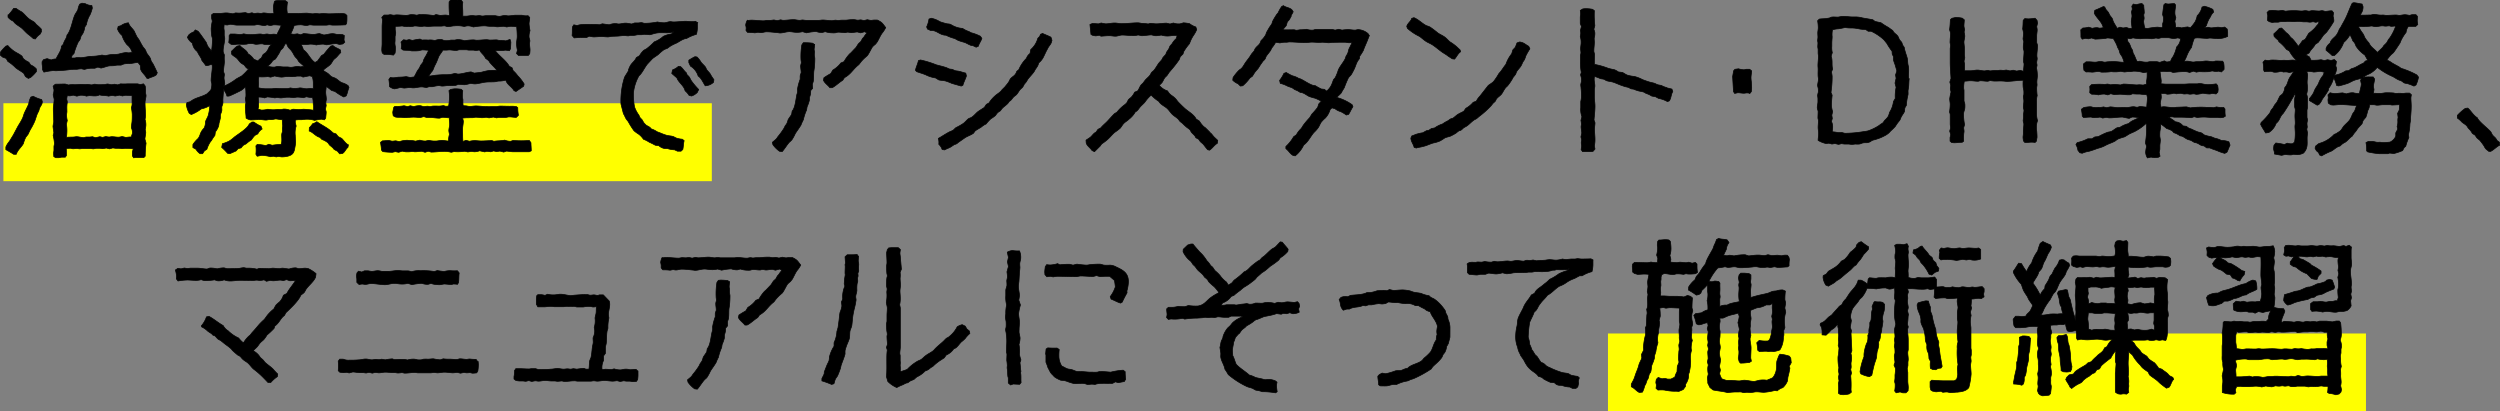 <svg xmlns="http://www.w3.org/2000/svg" viewBox="0 0 705.8 116.15"><rect x="0" y="0" width="705.8" height="116.15" fill="#808080" stroke="none"/><defs><style>.cls-1{fill:#ff0;}.cls-2{stroke:#000;stroke-linecap:round;stroke-linejoin:round;stroke-width:0.2px;}</style></defs><title>cp_index2</title><g id="レイヤー_2" data-name="レイヤー 2"><g id="レイヤー_1-2" data-name="レイヤー 1"><rect class="cls-1" x="0.96" y="29.15" width="200" height="22"/><rect class="cls-1" x="453.96" y="94.15" width="214" height="22"/><path class="cls-2" d="M10.3,20.17a11,11,0,0,1-1.65,1.69L8,22.14l-.8-.52-.51-.94c-.71-.56-1.6-1-2.26-1.55a11.82,11.82,0,0,0-2.21-1.78l-.47-.85-1-.37-.7-.61.09-.8A12,12,0,0,1,1.7,13l.51-.14a9.26,9.26,0,0,0,1.51,1.41c.8.61,1.74.94,2.49,1.59l.38.71a6.44,6.44,0,0,0,1.55,1l.51.76a4.55,4.55,0,0,1,1.6,1.12Zm-.94,7a10.42,10.42,0,0,0,2.4.94l.18.52c0,.89-.37,1.08-.7,1.78a5.85,5.85,0,0,0-.28.9c-.15.28-.33.61-.47.94-.24.61-.38,1.17-.61,1.78s-.52,1.13-.76,1.6-.61,1-.84,1.55c-.14.24-.24.56-.43.85a8.91,8.91,0,0,0-.61.8,10.26,10.26,0,0,0-.65,1.73c-.57,1-1.65,1.84-2,3H3.86c-.71-.47-1.46-.9-2.21-1.32V41.5a6.26,6.26,0,0,1,1-1.59l1.13-1.84,1.17-2.21c.42-.75.94-1.5,1.32-2.3.28-.51.37-1.08.61-1.64s1-2,1.22-2.59a6.09,6.09,0,0,1,.61-1.92Zm-7-22.93A16.51,16.51,0,0,0,3.86,2.36l.66,0a12.56,12.56,0,0,0,1.6,1c.7.52,1.22,1.27,1.92,1.84.47.42,1.13.7,1.55,1s.47.56.76.8a10,10,0,0,1,1.31,1.22l.05.71-.42.75A4.18,4.18,0,0,0,10,11l-.57-.09A19.23,19.23,0,0,0,7.9,9.64c-.7-.56-1.36-1.41-2-1.88S4.14,6.68,3.81,6A3.85,3.85,0,0,1,2.26,4.85V4.19Zm31,3.24.8-.24a4.13,4.13,0,0,1,2.11-.8c.29,1,1.08,1.51,1.6,2.31.28.56.52,1.17.85,1.74a4.8,4.8,0,0,0,.42.56c.47.8.8,1.55,1.32,2.3a8.68,8.68,0,0,1,.56.71c.19.28.24.66.42.94.28.47.71.89,1,1.46.14.28.14.56.28.84s.33.47.47.71c.42.8.85,1.73,1.22,2.53l-.28.57c-.61.56-1.6.66-2.3,1.08l-.42-.14c-.47-1-1.37-1.51-1.7-2.49l-.09-1.08-.66-.85c-.7.05-1.27.19-1.92.28s-1.32,0-2,.14a4.9,4.9,0,0,0-.84.33c-.33,0-.66,0-1,0a5.49,5.49,0,0,0-.89.14c-.57.09-1.22,0-1.79.14s-1.31.42-2,.56l-.89-.28a9,9,0,0,1-.9.33c-.37,0-.75,0-1.12,0a7.07,7.07,0,0,0-1.74.33c-.1,0-.85-.18-.9-.18a9.27,9.27,0,0,0-1.22.14c-.8,0-1.55,0-2.3.14l-.8.09c-.89.1-1.93.14-2.82.19-.28,0-.56-.05-.85-.05a21.36,21.36,0,0,0-2.58.43l-.38-.66a15.9,15.9,0,0,0-.14-1.65c0-.23,0-.37,0-.61l.42-.61,1-.28,1.17.38a3.36,3.36,0,0,1,1.36-.29c.47-1.12,1.51-2.35,1.51-3.57l.56-.61c.19-1,.94-1.6,1-2.54,1.12-1.22,1.5-4,2.16-5.54.23-.57.7-1.08.94-1.7a4.52,4.52,0,0,1,.51-1.5L23.13.9,24,1a4.11,4.11,0,0,0,1.93.56l.14.71a11.12,11.12,0,0,1-.66,1.92,7.52,7.52,0,0,0-1,2.73l-.47.7a5.37,5.37,0,0,1-.56,1.84c-.14.23-.38.51-.47.7s-.19.71-.33,1-.38.52-.52.76a20.39,20.39,0,0,0-1.17,3.19l-.57.57-.14.7h.75c.33,0,.66-.14,1-.14s.61.05.94.05a22.16,22.16,0,0,0,2.4-.38,14.83,14.83,0,0,0,3.52-.37l1,.18a10,10,0,0,1,1.74-.33c.65,0,1.36,0,2.06-.14a12.4,12.4,0,0,1,1.93-.42c.28,0,.52.09.8.09a7.09,7.09,0,0,0,1-.14,4.54,4.54,0,0,0-.94-1.69c-.18-.19-.37-.33-.56-.52A7.61,7.61,0,0,1,34.45,10a4.08,4.08,0,0,1-1.26-1.79ZM37.37,44c0-.38,0-.76,0-1.13,0,0,.24-.75.24-.85a19,19,0,0,0-2.21-.14c-.28,0-.61.09-.9.09s-.56-.09-.84-.09-.57,0-.85,0-.7-.1-1-.1c-.05,0-.8.24-.9.24L30,41.79a9,9,0,0,1-1,.18c-.28,0-.52-.09-.8-.09h-1c-.29,0-.57.14-.85.14s-.61-.09-.94-.09c-.66,0-1.31,0-2,0-.28,0-.61.09-.9.09s-.56-.09-.84-.09S21,42,20.64,42s-.52-.14-.8-.14-.75.05-1.13.05c.05.71.05,1.36.05,2l-.33.47c-.28,0-.61,0-.94,0s-.71.15-1,.15-.47,0-.75,0l-.56-.33c0-.33-.05-.61-.05-.89s.1-.71.1-1,0-.61,0-.89.14-.61.14-.94A15.29,15.29,0,0,0,15,38.21l.19-.65c0-.52-.23-1.51-.23-1.93a8.53,8.53,0,0,1,.19-1,5.89,5.89,0,0,0,0-.84c0-1-.1-2-.1-3s.24-1.84.24-2.78c0,0-.24-1.13-.29-1.22a5,5,0,0,0,.24-1.46s-.24-.94-.24-1l.62-.56c.89,0,1.88-.05,2.77-.05.05,0,.84.24.94.28a5.37,5.37,0,0,1,1.74-.09c.66,0,1.22-.1,1.88-.1.37,0,.7.05,1.08.05.19,0,.47-.05.7-.05s.76.15,1.13.15.57-.19.85-.19.75.14,1.08.14c.52,0,1.08,0,1.64-.05.33,0,.61-.14.94-.14s.75.19,1.13.19a5.59,5.59,0,0,0,.8-.14l.94.19.8-.29a12.57,12.57,0,0,0,1.93,0h2.86c.05,0,.71.19.8.19l.89-.19.47.61a7.64,7.64,0,0,1,.1,1.83c0,.29.14.61.14.9,0,.51-.28,1.31-.28,2,0,1.22.14,2.44.14,3.71a8.42,8.42,0,0,1-.14,1,4.67,4.67,0,0,1,.23,1.74A8.89,8.89,0,0,1,41,36.62a4.21,4.21,0,0,1,.15.7c0,.61-.19,1.32-.24,1.93l.33,1.17A29.47,29.47,0,0,0,41,44.09l-.38.38c-.7,0-1.31,0-2,0a4.87,4.87,0,0,0-.89.09ZM18.76,35.07a12,12,0,0,1,.14,1.83,13.78,13.78,0,0,1-.14,1.88c.7-.1,1.36-.05,2-.1.28,0,.56-.09.84-.09.62,0,1.32.24,2,.24.28,0,.56-.15.79-.15s.62,0,.9,0a5.6,5.6,0,0,0,.8-.09l.89.28,1.22-.28.75.19.94-.24a4.85,4.85,0,0,0,.9.14c.28,0,.51-.09.79-.09.62,0,1.27.14,1.93.14a6.26,6.26,0,0,0,.94-.19c.1,0,1,.24,1,.24.51,0,1-.15,1.59-.1l.33-1a3.13,3.13,0,0,0-.28-1.6c0-.66.14-1.22.19-1.83s.05-1.27.05-1.93a14.13,14.13,0,0,0-.24-1.93,3.37,3.37,0,0,0,.19-1.55c0-.61,0-1.27,0-1.83-.7-.05-1.36-.1-2-.1l-.7.19-.85-.23c-.09,0-1.08.23-1.13.23-.33,0-.61-.14-.94-.14a7.18,7.18,0,0,0-1,.19c-.79-.24-1.73-.09-2.58-.38-.8.52-1.93.24-2.82.24a5.19,5.19,0,0,0-.85.14,4,4,0,0,0-1.83-.24c-.05,0-.8.24-.89.24l-1-.28c-.09,0-.84.19-.89.19A5.39,5.39,0,0,1,19,27a6.13,6.13,0,0,0-.15.94c0,.28.15.57.15.85s-.1.7-.1,1c-.05.56,0,1.17,0,1.69,0,.33-.1.65-.1,1A6.26,6.26,0,0,0,19,34Z"/><path class="cls-2" d="M81.17.62A10.45,10.45,0,0,0,81,2.68a10.89,10.89,0,0,0,.14,1.13c.9,0,1.74,0,2.64,0s1.87-.09,2.77-.09c.61,0,1.17.18,1.74.18.28,0,.61-.09.89-.09s.7.09,1,.09.66-.09,1-.09c.56,0,1.13.09,1.69.09,1.27,0,2.54-.09,3.81-.09a4.63,4.63,0,0,1,.8.14l.47.42V5.55a7.74,7.74,0,0,1-.1,1.08L97.58,7c-1.23.09-2.4.09-3.62.09C93.67,7.1,93.35,7,93,7s-.61.1-.9.1c-.94,0-1.92,0-2.86,0-.24,0-.47,0-.71,0s-.66-.09-1-.09-.66.19-1,.19C86,7.2,85.4,7,84.84,7a10.88,10.88,0,0,0-1.79.19,10.48,10.48,0,0,1-1,2.35,5.72,5.72,0,0,0,.89.14,9.27,9.27,0,0,0,1-.14l.94.28.79-.33c.94,0,1.93.23,2.87.23.52,0,1.13-.23,1.69-.23l1.18.38C92.26,9.83,93,9.5,94,9.5a6.78,6.78,0,0,1,1,.19c.57,0,1.13,0,1.74.09l.47.24-.09,1.31.23.57-.56.51-.94.14L95,12.32c-.66,0-1.27.09-1.93.19a6,6,0,0,1-.85.14c-.32,0-.65-.19-1-.19a8.5,8.5,0,0,0-1.93.24,5.35,5.35,0,0,0-1.69-.24c-.28,0-.61.09-.89.09H84.93a3.81,3.81,0,0,1,.71,1.51c1.36.84,1.88,2.68,3.29,3.57l.7-.38c.38-.51.75-1,1.13-1.55l.71-.42A27,27,0,0,1,93.39,13l.61-.14c.61.61,1.51.8,2.12,1.27l.09.71c-.47.42-.8.89-1.22,1.31-.23.24-.52.43-.75.66-.38.42-.57,1-1,1.41-.66.66-1.46,1-2,1.65.47.37,1,.61,1.36.89s.61.61.94.84.94.33,1.37.62,1,.84,1.59,1.12a5.27,5.27,0,0,1,1.79.85l.24.52c-.33.75-.43,1.64-.8,2.35l-.66.33a16.79,16.79,0,0,1-2.49-1.56l-.94-.28c-.52-.37-1-.8-1.55-1.17,0,.56-.14,1.17-.14,1.69s.18,1.32.18,1.93c0,.33-.14.7-.14,1s.1.56.1.85c0,0-.19.84-.19.94s.19.75.19.8c0,.61-.1,1.22-.14,1.78l-.38.47-.85-.19c-.65.1-1.27.19-1.92.33A7,7,0,0,0,86,33.7c-.28,0-.61.1-.94.1s-.51,0-.75,0a8.47,8.47,0,0,0-.94.09c0,.24,0,.47,0,.71,0,.05.24.94.24,1a6.39,6.39,0,0,0-.24,2.68c0,.66.1,1.27.1,1.88a11.14,11.14,0,0,1-.19,1.36c-.23,1.51-.56,2.21-2.07,2.59a7,7,0,0,1-1.69.19,6.13,6.13,0,0,1-.84-.14l-.71.14-.8-.19-.8.14a10.44,10.44,0,0,0-2.39-.38c-.38,0-.94.19-1.37.24l-.37-.56a9.74,9.74,0,0,0,0-2.35l.38-.43a13.6,13.6,0,0,1,2.4.33l.89-.37.94.28a17.83,17.83,0,0,1,2.49-.24c.38-.7.14-2,.19-2.82a3,3,0,0,1,.19-.7,9,9,0,0,0,0-1c0-.23.09-.51.09-.75a8.65,8.65,0,0,1-.09-1.69c-.66,0-1.37-.23-1.93-.23a6.8,6.8,0,0,0-.85.18,5.29,5.29,0,0,1-.89,0c-.28,0-.66.14-.94.14-.56,0-1.13-.14-1.69-.14-.94,0-1.83.1-2.77.1a3.77,3.77,0,0,1-1.18-.52c0-.89-.19-1.74-.19-2.59a8,8,0,0,1,0-1c0-.24.14-.52.14-.8s-.14-.75-.14-1.13c0-.19.14-.42.14-.61a7.08,7.08,0,0,0,0-1,9.75,9.75,0,0,0-.14-1.7A6.84,6.84,0,0,1,68,25.57c-.47.24-2.92,1.46-3.34,1.55a2.48,2.48,0,0,1-.61,0c-.09-.8-.75-1.36-.89-2.06-.1,1.08-.19,2.16-.24,3.24a4.71,4.71,0,0,1,0,.84c0,.38-.23.66-.28,1s0,.61,0,.89c0,.52-.33,1-.42,1.51,0,.23,0,.51,0,.75-.09.51-.24,1-.38,1.5a4.31,4.31,0,0,1-.14.85,5.85,5.85,0,0,1-.89,1.59l-.14,1a10.12,10.12,0,0,0-.89,1.31c-.15.24-.38.48-.52.71a8.44,8.44,0,0,0-.85,1.88l-.7.47-.52.8-.7,0a4.23,4.23,0,0,1-1.18-1.27l-.85-.47V40.8a9,9,0,0,1,1.51-1.74,4.65,4.65,0,0,0,.61-1.36,7.27,7.27,0,0,1,.56-1,6.6,6.6,0,0,0,.52-.61A3.77,3.77,0,0,0,58,34.45c.14-.65.57-1.17.76-1.78a12.56,12.56,0,0,0,.47-2.87,7,7,0,0,1-2.4.94A11.57,11.57,0,0,1,54,32.34L53.44,32a7.21,7.21,0,0,1-.84-2.44l.19-.61.94-.24c1.36-1.17,3.15-1.27,4.7-2.21a12.23,12.23,0,0,0,1.08-1.08,4.45,4.45,0,0,0,.28-1.74c0-.28-.19-.61-.19-.94,0-1.27.33-2.68.33-3.94a3.74,3.74,0,0,0-.09-.66l-1.23.37-.51,0A16.93,16.93,0,0,0,57,17.07c-.1-.71-.94-1.6-1.27-2.49a3.56,3.56,0,0,1-1.41-2.4,4,4,0,0,1-1.41-1.65l.33-.61A3.75,3.75,0,0,1,54.71,9l.43-.56.75.37C56.17,9,58,11.66,58.24,12a9.15,9.15,0,0,0,.37.94c.29.56.71.75,1.09,1.65A31.51,31.51,0,0,0,60,11c0-.1-.24-.8-.24-1a14.67,14.67,0,0,1-.14-2A14.42,14.42,0,0,1,59.93,6c0-.09-.19-.84-.19-.89,0-.33,0-.61,0-.94l.52-.38c.56,0,1.12,0,1.74,0s1.22-.14,1.88-.14,1.31.19,1.92.24l.66-.24c.33,0,.66.05,1,.05.61,0,1.22-.1,1.83-.14l.85.28,1-.24.61.24a7.48,7.48,0,0,1,1-.14c.29,0,.62.09.9.09s.51-.14.75-.14c.66,0,1.32.19,1.93.19a9,9,0,0,0,1-.09,14.5,14.5,0,0,1-.14-1.93c0-.05.23-1.22.28-1.36l.19-.19a6.74,6.74,0,0,1,1-.14c.61,0,1.27,0,1.83,0ZM62.8,40.56a10.21,10.21,0,0,0,1.83-.7,8.8,8.8,0,0,0,1.5-1.13c1.13-.89,3.76-2.44,4.23-3.71l.76-.57h.56a10.17,10.17,0,0,0,2,1.18l.33.8a3.09,3.09,0,0,0-1.22,1.36l-.8.42a6.74,6.74,0,0,0-1,1.27,9.43,9.43,0,0,0-1.45,1.08c-.24.19-.61.29-.85.47a4.65,4.65,0,0,0-.61.71l-.85.23-.61.66-1.73.75-.62-.09a18,18,0,0,0-1.69-1.69Zm13.86-28c-.56,0-1.22,0-1.83,0-.28,0-.57-.19-.85-.19-.61,0-1.22.14-1.74.14a6.09,6.09,0,0,1-.8-.18,11,11,0,0,0-1.26,0c-.19,0-.47.14-.66.14-.85.09-1.74,0-2.59,0a7.62,7.62,0,0,1-.94.14,4,4,0,0,1-.75-.1L64.58,12a8.77,8.77,0,0,0,.1-1.93l.37-.47c.33,0,.66,0,1,0,.56,0,1.22.14,1.83.14a6.26,6.26,0,0,0,.94-.19,7.55,7.55,0,0,0,2,.23c.9,0,1.93-.18,2.73-.18.28,0,.56.14.8.14s.66-.14,1-.14.65.14.89.14.75-.1,1.13-.1a5.07,5.07,0,0,1,.84.14c.33-.94.94-1.73,1.18-2.67-.71,0-1.32-.1-2-.1-.37,0-.75.19-1.12.19A5.77,5.77,0,0,1,75.44,7l-.71.23c-.56,0-1.5-.28-2.06-.28-.29,0-.61.14-.9.14H66.93c-.61,0-1.27-.23-1.92-.23-.29,0-.57.19-.85.19a5.39,5.39,0,0,1-.89-.1c0,.33-.05.61-.05.94s.09.61.09.94,0,.75,0,1.08.14.61.14.9c0,1.31-.57,2.67-.42,3.94l.32.76a11.61,11.61,0,0,0,0,1.78c0,.89-.24,1.93-.24,2.82,0,.28.24.66.24.94s-.1.61-.1.94c0,.61.24,1.18.19,1.79l-.28.56a14.66,14.66,0,0,0,3.38-1.93c.52-.37,1.18-.65,1.74-1a14.87,14.87,0,0,0,1.88-1.93l-.61-.33-.61-.79c-.28-.19-.66-.38-.89-.57-.47-.38-.8-1-1.27-1.41s-1-.61-1.41-1.13v-.8C65.9,14,66.37,13.4,67,13l.75-.14c.66.85,1.88,1.22,2.26,2.31a5.14,5.14,0,0,1,1.64,1.55l1.22.51.33-.47.57-.37.51-1,.8-.56a5.15,5.15,0,0,0,.9-1.55Zm-.23,9.22c-.1,0-.76-.15-.8-.15a15.4,15.4,0,0,1-2.54.05A4.83,4.83,0,0,0,73,23.32c0,.47,0,.94-.1,1.45a10.53,10.53,0,0,0,2.07.29h1.74c.23,0,.52-.1.75-.1.71-.05,1.32.05,2,.05h1.79s.7-.19.8-.19a4.21,4.21,0,0,0,.84.14,8.93,8.93,0,0,0,1.18-.05c.18,0,.42-.09.61-.09.61,0,1.31.24,1.88.24.33,0,.7-.1,1-.1a5.39,5.39,0,0,1,.89.1c0-.62,0-1.18,0-1.74a6.87,6.87,0,0,0-.28-1.7l-.75-.23-1.88.38L85,21.48H84c-.29,0-.66.14-.94.14-.71.05-1.37,0-2.07,0-.52,0-1,.15-1.55.15a8.72,8.72,0,0,1-1.88-.33Zm-1.74,5.87a4.37,4.37,0,0,0-1.79-.23A17.07,17.07,0,0,1,73,30.08c0,.05-.14.61-.14.71l.89.28a6.91,6.91,0,0,0,1.88-.23,7.56,7.56,0,0,0,1.79.14c.38,0,.71-.1,1-.1s.61.05.9.05.56-.14.75-.14a4.78,4.78,0,0,1,1.83.33l.8-.28c.66,0,1.27.09,1.88.09.38,0,.8-.09,1.18-.09a26,26,0,0,1,2.77.28V29.9c0-.19-.1-.38-.1-.52a7.84,7.84,0,0,0-.18-1.83,7.74,7.74,0,0,1-1.74-.24l-.85.28A11.3,11.3,0,0,0,84,27.41c-.38,0-.75.14-1.13.14a5.9,5.9,0,0,1-1-.1h-.8c-.61,0-1.23.19-1.84.19a6.61,6.61,0,0,1-1-.14l-.61.14a17.89,17.89,0,0,0-2.17-.28ZM77,17.11a4.61,4.61,0,0,1-1.46,1.55,6.13,6.13,0,0,0,1.83.29c.33,0,.71-.19,1-.19.61,0,1.18.14,1.74.14.33,0,.66,0,1,0s.65.1,1,.1c.61,0,1.32-.24,2-.24.23,0,.47.1.75.1a7.31,7.31,0,0,0,1-.15c-.47-.42-1-.84-1.45-1.27a2.08,2.08,0,0,1-.38-.65c-.19-.24-.42-.43-.61-.66-.42-.47-.61-1.08-1-1.6-.51-.8-1.17-1-1.46-2.16l-.42,0c-.28.42-.47.94-.75,1.31a5.31,5.31,0,0,0-.56.52c-.15.23-.24.52-.38.75-.38.61-.7,1.13-1.08,1.69ZM87.33,36.05a6.57,6.57,0,0,0,.94-1.12,3.36,3.36,0,0,0,1.17-.57C91,35.44,92.73,36.19,94,37.51l.85.28.66.8.94.47c.61.56,1.13,1.5,1.92,1.83l-.14.71c-.65.52-.84,1.31-1.55,1.74l-.8.09-.61-.75a6.11,6.11,0,0,1-.94-.52.48.48,0,0,1-.19-.23c-.32-.38-.75-.66-1.12-1l-.43-.61a5.57,5.57,0,0,0-1.69-.94l-.61-.61c-1.17-.28-1.88-1.41-3-1.78Z"/><path class="cls-2" d="M145.75,33.14c-.66,0-1.32-.14-2-.14-.33,0-.66.14-.94.14-.66,0-1.41,0-2,0,0,0-.52.14-.62.14l-.89-.23-1.22.23-.85-.18a7,7,0,0,1-1,.14c-.66,0-1.27-.14-1.93-.14-.33,0-.66.14-1,.14-.84,0-1.83,0-2.68.09,0,.09.19.8.19.85,0,.65-.14,1.26-.19,1.88s0,1.31,0,1.88,0,1.36.09,2l.85-.33,1,.28a5.35,5.35,0,0,1,1.51-.19c.61,0,1.17.1,1.78.1,1,0,2.07-.1,3.06-.1,0,0,.51.19.56.19,1-.19,2-.09,3-.33a4.89,4.89,0,0,0,1.69.33l.71-.24a27.77,27.77,0,0,0,4.56,0l.47.66c0,.75.09,1.51.09,2.26l-.56.28c-.66,0-1.23,0-1.88,0s-1.13,0-1.7,0c-.32,0-.7,0-1,0-.56,0-1.22-.14-1.88-.19l-.75.28-1.08-.28-.94.14-.85-.19-.8.24-1.13-.14-.56.18-1.46-.32a4,4,0,0,1-1.5.28c-.28,0-.52-.1-.8-.1s-.7.14-1.08.14c0,0-.75-.18-.85-.18a13,13,0,0,1-3,.09s-.71.19-.8.19a6.85,6.85,0,0,0-2-.24c-1.22,0-2.39.19-3.66.19,0,0-.75-.23-.85-.23L120,43l-.85-.28c-.66,0-1.41.14-2,.14-.23,0-.47-.09-.7-.09s-.61.09-.9.09h-1a6.91,6.91,0,0,1-1-.19l-1,.33-.94-.19-.84.19a24,24,0,0,1-2.68-.19l-.42-.47c0-.75-.15-1.41-.24-2.16l.56-.42c.57,0,1.18-.1,1.7-.1.33,0,.75.19,1.08.19s.7-.09,1-.09c0,0,.94.23,1,.23a6.07,6.07,0,0,1,2.91-.33,6,6,0,0,1,1.6.19l1.27-.28a4.94,4.94,0,0,0,1.64.24s.8-.19.9-.19a7.08,7.08,0,0,0,2,.19c.51,0,1.13-.19,1.69-.19s1.22.19,1.83.19a7,7,0,0,1,.28-1.88,9,9,0,0,1-.18-1c0-.61.23-1.27.23-1.83s-.14-1.23-.09-1.84c-.61,0-1.27-.14-1.84-.14-.32,0-.7.24-1,.24-.85,0-1.74-.19-2.63-.19-.28,0-.61,0-.94,0,0,0-.71-.24-.8-.24s-.89.24-.94.24c-.66,0-1.27-.1-1.88-.1-.89,0-1.79.14-2.68.14-.37,0-.66-.09-1-.09s-.52,0-.8,0a3.32,3.32,0,0,1-.75-.1l-.57-.33a8.26,8.26,0,0,1-.14-1c0-.05.24-1.23.28-1.37l.29-.28a12.31,12.31,0,0,0,2.63-.19l1,.24.75-.24,1,.24a4.94,4.94,0,0,1,1.88-.24c.19,0,.7.24.85.24.37,0,.75-.1,1.12-.1s.52.1.71.1.56-.14.84-.14c.62-.05,1.18,0,1.79,0a8.72,8.72,0,0,0,1.13-.14c.09,0,.66.19.7.19.29,0,.52-.05.8-.05a16.07,16.07,0,0,0,.24-2.63,11.44,11.44,0,0,0-.14-1.74l.47-.33a11.82,11.82,0,0,1,1.17-.18,11.28,11.28,0,0,1,1.83.14l.43.42a11.54,11.54,0,0,0-.1,1.83c0,.24.14.47.14.71s0,.56,0,.84a4.81,4.81,0,0,0,.09.85,7.25,7.25,0,0,1,1,.05,5.45,5.45,0,0,0,.79.14c.57,0,1.18-.14,1.79-.14s1.41.09,2.16.14,1.79.05,2.63.05h1a8.83,8.83,0,0,1,1-.15c.94,0,1.88.05,2.82.05a7.58,7.58,0,0,1,1.84.1l.37.32a10.86,10.86,0,0,0,.19,2.12l-.52.52ZM130.66.66a8.28,8.28,0,0,0-.09,1,28.37,28.37,0,0,1,.09,2.91h.76c.65,0,1.31-.18,1.92-.18.33,0,.66.09,1,.09s.66-.09.94-.09.66.14.94.14.7-.1,1-.1.61,0,.94,0c.56,0,1.08,0,1.69,0a8.15,8.15,0,0,0,1.08.19c.47,0,1-.24,1.55-.24s.66.1,1,.1c.76,0,1.51-.19,2.26-.19.52,0,1.08,0,1.6,0a4.16,4.16,0,0,0,1.74.14l.47.51c0,.62-.19,1.23-.19,1.79a14.25,14.25,0,0,0,.28,1.93,4.57,4.57,0,0,0-.28,1.74c0,.37.23.75.23,1.12s-.09.47-.09.76c0,.65.14,1.27.14,1.88a9,9,0,0,1-.09,1l-.43.52h-2.72l-.57-.57.24-.94a8.7,8.7,0,0,1-.24-1.92c0-.61.19-1.32.19-2,0-.84-.09-1.83-.14-2.68a11.86,11.86,0,0,0-1.78-.14,6.65,6.65,0,0,0-1,.19c-.1,0-.8-.19-.85-.19-.66,0-1.31.14-1.88.14-.33,0-.7-.14-1-.14s-.66,0-1,0c-.56,0-1.17-.14-1.69-.14a22.89,22.89,0,0,0-3.06.33,4.3,4.3,0,0,0-1.55-.33,5.67,5.67,0,0,0-1,.19,8.39,8.39,0,0,0-2.68-.19c-.66,0-1.32.23-2,.23-.28,0-.65-.23-.94-.23s-.65.09-1,.09c-.66,0-1.22,0-1.88,0s-1.22.09-1.79.09c-.33,0-.7-.09-1-.09s-.47.09-.75.09c-.66,0-1.27-.14-1.88-.14-.29,0-.57.14-.85.14a5.89,5.89,0,0,1-.94,0,7.08,7.08,0,0,1-1,0c-.29,0-.66-.14-.9-.14a11.78,11.78,0,0,1-1.88.09v.9c0,.32.14.7.14,1a8.58,8.58,0,0,1-.18,1v1.08c0,.28-.05.56-.05.84a7.42,7.42,0,0,0,.14,1,3.76,3.76,0,0,1,0,.75,9,9,0,0,1-.09,1l-.47.57a12.59,12.59,0,0,0-2.64-.19l-.51-.42a4.63,4.63,0,0,1-.14-.8c0-.61.09-1.22.09-1.88,0-1.55,0-3.15,0-4.7,0-.66.09-1.41.14-2l-.23-.66.65-.66c.33,0,.66,0,1,0s.47-.1.75-.1.66.14,1,.14.47-.09.75-.09c1,0,1.88.14,2.92.14a6.26,6.26,0,0,0,.94-.19,7.37,7.37,0,0,1,.94,0,5.92,5.92,0,0,1,.89.14c.09,0,.75-.18.8-.18a22,22,0,0,1,4,.28l.66-.28c.09,0,1.08.23,1.13.23.56,0,1.08-.09,1.64-.09a7.87,7.87,0,0,1,1.08.19,28,28,0,0,1-.14-3.9l.47-.62.9-.09,1.08.19.89-.14ZM116.89,21.72c.38-.52.61-1.13.94-1.69.19-.33.43-.57.61-.9s.19-.47.33-.7.47-.57.61-.8.15-.61.29-.85a11,11,0,0,1,.56-1c.28-.47.52-1,.8-1.6-.61,0-1.22-.1-1.79-.1a10,10,0,0,0-1,.24,13.63,13.63,0,0,1-1.93.05c-.28,0-.61-.14-.84-.14-.57-.05-1.13,0-1.69-.1l-.52-.42a5.37,5.37,0,0,0,.09-.89,5.17,5.17,0,0,0-.14-.94l.71-.66.84.14.75-.19.94.24a15.12,15.12,0,0,1,2.17-.38l.51.28a11.77,11.77,0,0,1,1.79,0,4.81,4.81,0,0,1,1.83.14,4.26,4.26,0,0,1,1.93-.29c.09,0,.66.29.8.29a9.73,9.73,0,0,0,1.08,0,4.16,4.16,0,0,0,.75-.14c.38,0,.75,0,1.13,0a5.19,5.19,0,0,1,.8-.14,6.5,6.5,0,0,1,1.92.33,15.1,15.1,0,0,1,2.49-.24c.33,0,.62.1.94.1.94,0,1.88-.15,2.82-.15.33,0,.62.1.94.1.62,0,1.18-.05,1.79-.05.28,0,.61.14.85.14a12.53,12.53,0,0,1,1.83.14l1.17-.42.24.75-.09,1.88-.33.57a10.07,10.07,0,0,0-1.13-.15c-.24,0-.52.1-.75.1-.38,0-.71,0-1,0s-.75,0-1.13,0c1.18,1.6,3,2.73,4,4.46l.75.38.33.85a8.53,8.53,0,0,1,1.27,1.41,13.06,13.06,0,0,1,1.83,2.35l-.14.61c-.7.51-1.46,1-2.16,1.5l-.56-.23c-.62-1.13-2-1.7-2.31-3a6.23,6.23,0,0,1-2,.29c-.33,0-.61.14-.94.18-.94.1-2,0-3,.15s-2.07.47-2.82.47a8.44,8.44,0,0,1-1.18-.15,12.24,12.24,0,0,1-1.64.38c-.61,0-1.22-.09-1.88-.09a6.75,6.75,0,0,1-.75.28,15.35,15.35,0,0,1-2,.05c-.62,0-1.18.14-1.74.14-.33,0-.66-.14-1-.14a11.8,11.8,0,0,0-1.74.32c-.33,0-.66,0-.94,0a4.35,4.35,0,0,0-.75.24c-.47-.05-1-.19-1.41-.19-.66,0-1.69.28-2.35.28-.33,0-.66-.09-1-.09-.51,0-1.08.14-1.6.14a6.78,6.78,0,0,1-1-.19,12.24,12.24,0,0,1-1.69.42,2.93,2.93,0,0,1-1.41-.66,14.71,14.71,0,0,0-.19-2l.42-.56a4.36,4.36,0,0,0,.8.09c.52,0,1-.14,1.6-.18a14.28,14.28,0,0,0,2.06-.15l1.13.24Zm17-1.08c.7-.1,1.45-.14,2.16-.28a14.38,14.38,0,0,1,2.11-.47c.71-.05,1.41,0,2.12-.05-.57-.75-1.27-1.36-1.88-2.07-.19-.19-.28-.47-.47-.66s-.61-.47-.89-.7c-.29-.89-1.23-1.36-1.65-2.31a7.31,7.31,0,0,1-1,.15c-.28,0-.57-.1-.85-.1s-.7,0-1.08,0-.56-.1-.85-.1c-.56,0-1.22,0-1.83,0-.33,0-.66.19-1,.19-.7,0-1.36-.15-2-.15a10.24,10.24,0,0,1-1.74.05c-.32.61-.75,1.08-1.08,1.65-.18.33-.33.84-.51,1.22-.24.7-.61,1.27-.9,1.93a6.15,6.15,0,0,1-.42,1,4.72,4.72,0,0,1-.47.57l-.66,1c.52-.05,1.08-.14,1.65-.23s1.55-.15,2.3-.19c.33,0,.56,0,.89,0a7.59,7.59,0,0,0,2.54-.37c.1,0,.85.19.89.19,1.13,0,2.5-.52,3.72-.61Z"/><path class="cls-2" d="M196.89,6.49c0,.28,0,.57,0,.85a7.54,7.54,0,0,1-.28,2.35,11.43,11.43,0,0,0-2.77,1.17c-1.13.1-2,.9-3,1.37a11.13,11.13,0,0,0-1.65.84l-.84.61a5,5,0,0,0-.94.38,12.79,12.79,0,0,0-1.55,1.31c-.52.43-1.23.8-1.74,1.27l-1.32,1.41c-.8.94-1.55,2.68-2.4,3.34a12.47,12.47,0,0,0-1.55,4.7,18.78,18.78,0,0,0,.29,4.09,8.49,8.49,0,0,0,1.22,2.3c.14.24.19.52.33.71l.61.65a9.3,9.3,0,0,0,.56.94l.52.52c.52.38,1.08.47,1.46,1.08a6.1,6.1,0,0,1,1.64.8l1,.38a14.17,14.17,0,0,0,1.78.65c.61.15,1.23.15,1.79.33.28.1.61.33.89.43a6.85,6.85,0,0,0,1.69.33l.52.42c-.23.84-.19,1.64-.38,2.49l-.51.47h-1l-.8-.38a7.63,7.63,0,0,1-2.07-.37c-.23,0-.56,0-.79,0a3.33,3.33,0,0,1-1.6-.8L185,41a17.94,17.94,0,0,0-1.7-.85,8.43,8.43,0,0,0-1.64-.84,6,6,0,0,0-1.32-1.41,9.61,9.61,0,0,1-1.36-1,22,22,0,0,1-1.6-2.54c-.19-.28-.42-.51-.61-.79a10.47,10.47,0,0,1-.56-1.18.56.56,0,0,1-.19-.28c-.05-.1-.71-2.73-.71-2.73a21.5,21.5,0,0,1,1-7.52c.28-.61.75-1.17,1.08-1.83.09-.19,0-.38.14-.56a6,6,0,0,1,.47-1c.47-.8,1.32-1.32,1.65-2.21l.89-.52a6.37,6.37,0,0,1,1.17-1.5,5.75,5.75,0,0,1,.76-.42,19.54,19.54,0,0,0,2.25-2,8.08,8.08,0,0,0,2.54-1.55,7.8,7.8,0,0,1,2.35-.7l.61-.66c-.28.09-.66.23-.89.28-1,.14-2.07,0-3.1.05a7.19,7.19,0,0,0-1.7.28c-.09.05-1,.28-1,.28-.57,0-1.13-.09-1.7-.09-.23,0-.47.09-.75.09s-.56,0-.84,0c-.47,0-.9.19-1.37.19h-.8c-.23,0-.51.14-.75.14s-.75-.09-1.13-.09-1.08.09-1.59.14c-.71.05-1.37.05-2.07.09a5.87,5.87,0,0,1-.85.15c-.65,0-1.31-.1-1.92-.1s-1.46.1-2.12.1c-.42,0-.89-.15-1.31-.19l-.76.37a28.73,28.73,0,0,0-3.47.1L161.5,10c.14-.8,0-1.65.14-2.44L162,7l1,.23c.7-.47,3.48-.33,4.37-.33a8.19,8.19,0,0,1,1.83.1l.85-.28L172,7a4.45,4.45,0,0,1,1.88-.33c.23,0,.51.1.75.1.66,0,1.32-.24,2-.24.47,0,1.18.19,1.74.24l.8-.29c.33,0,.61,0,.94,0s.61-.09.94-.09.66.19.94.19a18.18,18.18,0,0,0,3.62-.38,9.08,9.08,0,0,0,1.93.23c.51,0,1.17-.32,1.74-.32.23,0,.56.09.84.09,1.18,0,2.3-.19,3.43-.19.71,0,1.37.1,2,.1a4,4,0,0,0,.76-.1l.7.42Zm-2.35,20.44a5.48,5.48,0,0,0-1.13-1.31c-.28-1.41-1.83-2.3-2.3-3.62l-1.46-1.27.23-1a4.79,4.79,0,0,0,1.65-1l.56.05c.66.47,1,1.22,1.65,1.74l.28.66c.75.56.75,1,1.17,1.64a20,20,0,0,0,2.07,2.45l-.42.84a4,4,0,0,1-1.6,1Zm6.91-3.71a3.66,3.66,0,0,1-2.35,1c-.62-.94-1.09-2.16-2-2.77a4.9,4.9,0,0,0-2.16-2.78l-.47-1V17c.57-.37,1.13-.7,1.74-1l.57.09a7.45,7.45,0,0,1,1.17,1.51c.38.47.89.89,1.27,1.41a4.88,4.88,0,0,0,.33.7c.28.38.7.75,1,1.22a10.1,10.1,0,0,0,1,1.55ZM196.93,26l-.09,0v.05Z"/><path class="cls-2" d="M211.13,5.79a6.64,6.64,0,0,1,1-.1c1.12,0,2.35.19,3.47.19.33,0,.66-.14,1-.14s.66,0,1,0,.61-.1.94-.1c.05,0,.8.19.89.19l.94-.23c.09,0,.61.14.66.14,1,0,2-.19,3.05-.19.52,0,1.13.19,1.7.19.28,0,.56-.1.79-.1s.62.1.94.1c.85,0,1.74,0,2.64,0,.33,0,.7,0,1.08,0s.65-.09,1-.09c.85,0,1.84.19,2.64.19.32,0,.7-.14,1-.14s.47.09.71.09.65-.09,1-.09h.94c.61,0,1.27-.14,1.83-.14a9,9,0,0,1,1,0,5.19,5.19,0,0,0,.8.14c.28,0,.61-.09.89-.09.05,0,.8.19.89.19l.94-.24a7.87,7.87,0,0,0,1,.19c.28,0,.61-.09.94-.09s.61,0,.89,0c1.46.71,1.41.94,2.35,2.12A8,8,0,0,1,249,9.41c-.52.75-.85,1.59-1.32,2.39a7,7,0,0,1-.56.71,8.21,8.21,0,0,0-.75.66c-.43.56-1,1.92-1.51,2.53-.28.28-.84.71-1.27,1.18a7.41,7.41,0,0,0-.65.75l-.43.56c-.18.19-.47.38-.65.57-1.27,1.17-1.79,2.25-3.44,3.15l-.51.75c-1,.61-2.16,1.74-3,2.11h-.61c-.57-.75-1.41-1.22-1.83-2.11l.14-.71a21.93,21.93,0,0,1,1.92-1.17l.61-1a7.69,7.69,0,0,0,2.26-2l.89-.38a11.52,11.52,0,0,1,1.51-2.11c.14-.14.33-.28.47-.42.42-.43.84-.9,1.22-1.27s.56-.89.94-1.32c.19-.19.42-.37.56-.51a5.85,5.85,0,0,0,.43-.76,2.08,2.08,0,0,1,.42-.47,5.86,5.86,0,0,1,.94-1.22l-.66-.37L243,9.27c-.1,0-.9-.24-.9-.24-.61,0-1.22.19-1.78.19-.28,0-.66-.14-1-.14s-.47.14-.7.14c-.66,0-1.32-.14-2-.14a4.43,4.43,0,0,0-.8.19,7.37,7.37,0,0,1-.94,0A6.21,6.21,0,0,1,233,8.94c-.09,0-.8.23-.85.23a4.4,4.4,0,0,1-1.73-.28,16.32,16.32,0,0,0-2.73.38l-1.13-.33a6,6,0,0,1-1.83.18c-.61,0-1.22-.18-1.88-.18-.85,0-1.79.37-2.63.37-.24,0-.52-.09-.8-.09-.94-.1-2.07-.24-3-.24-.56,0-1.13.24-1.64.24-.24,0-.52-.1-.8-.1s-.61.15-.9.15a14,14,0,0,0-2-.1l-.47-.56c0-.24.05-.52.05-.71a5.84,5.84,0,0,0-.14-.8A3.36,3.36,0,0,1,211,5.69ZM230,12.51c0,.51-.15,1-.15,1.5,0,.19.1.42.1.61s-.05.61-.05.9.14.7.14,1a24.06,24.06,0,0,1-.14,2.68l-.14.94c-.09.89,0,1.88-.14,2.77a5.29,5.29,0,0,1-.28.85l.09,1.17-.56.66a4.22,4.22,0,0,1-.33,1.88c-.05.23,0,.61-.05.89a10.24,10.24,0,0,1-.61,1.74c-.09.33-.09.66-.19,1a13.75,13.75,0,0,0-.89,2.72,10.45,10.45,0,0,0-.66,1.46c-.47.8-1.08,1.6-1.6,2.4a12,12,0,0,1-1,1.83,9.2,9.2,0,0,1-.71.66c-.7.8-1.26,1.78-2,2.63l-.75-.09a8,8,0,0,1-1.88-1.88l-.14-.66c.33-.28.7-.57,1-.85s.38-.51.57-.75a20.57,20.57,0,0,0,1.64-2.25c.19-.29.29-.62.47-.9a3,3,0,0,0,.43-.61,9.57,9.57,0,0,0,.33-1c.28-.51.7-1,1-1.55l.14-.89c.85-.94,1-3.1,1.27-4.32,0-.33.19-.66.23-1s0-.56,0-.85a14.7,14.7,0,0,1,.76-2.82c0-.32,0-.61,0-.89s.28-.85.28-1c0-.61-.14-1.23-.14-1.84,0-.32.19-.75.19-1s-.1-.61-.1-.89a19.86,19.86,0,0,1,.24-4.09l.42-.61c.24,0,.43,0,.66,0a15.24,15.24,0,0,1,2,.14l.47.38Z"/><path class="cls-2" d="M259.87,16.93a26.91,26.91,0,0,1,4.42,1.36c1,.28,1.92.47,2.86.8.28.09.57.28.85.37s.56.05.85.14.51.24.75.33.75.1,1.13.19c.65.14,1.26.38,1.92.52l.19.8c-.28.89-.75,1.74-1,2.63l-.47.23-2.63-.75a15.24,15.24,0,0,0-1.83-.7c-.61-.14-1.32-.14-1.88-.29l-.9-.56a8.9,8.9,0,0,1-2.72-.85c-.85-.37-1.79-.61-2.63-.93l-.33-.38c.19-.94.66-1.79.84-2.73Zm17.29-6c-.23.75-.75,1.32-.94,2.11l-.65.29a6.23,6.23,0,0,0-.9-.43c-.19-.09-.47,0-.66-.14-.65-.23-1.22-.66-1.88-.84s-1.17-.33-1.73-.57l-.85-.47a11.57,11.57,0,0,1-2.49-.94c-1.79,0-2.63-1.5-4.28-1.31l-.94-.43-.23-.61a8,8,0,0,0,.66-2.21l.65-.23a7.41,7.41,0,0,1,1.88.66c.24.14.52.28.71.37s1.55.47,1.78.52.66.05.94.14.57.33.8.42a6.71,6.71,0,0,0,2.73.76,6.35,6.35,0,0,0,1.69.84c.24.1.47.28.71.38a12.72,12.72,0,0,1,2.63,1l.42.61Zm17.16-1.5c.75.37,1.6.65,2.39,1.08l.29.89c-.1.23-.15.52-.24.75-.28.57-.75,1-1,1.6-.47.8-.85,1.74-1.27,2.54a5.13,5.13,0,0,1-1.22,1.45,7.22,7.22,0,0,1-.29.8,10,10,0,0,1-.61.94c-.18.24-.28.57-.47.8-.51.75-1.22,1.41-1.74,2.12l-.42.7a7.72,7.72,0,0,1-.56.66,5,5,0,0,1-.47.85c-.24.28-.57.51-.8.79s-.52.85-.94,1.32c-.24.23-.52.38-.75.61-.52.47-.61.94-1.32,1.32-.37.8-1.36,1.31-1.93,1.92-.23.24-.37.52-.61.76a5.71,5.71,0,0,0-.7.47,6.28,6.28,0,0,0-.61.8,9.92,9.92,0,0,1-1.32.94A12.24,12.24,0,0,0,278.39,35a5.26,5.26,0,0,0-1.32.85c-.56.37-1.18.7-1.74,1.08l-.52.7c-.8.57-1.74.8-2.53,1.37l-1.55,1.08c-.24.14-.43.37-.66.51s-.61.19-.8.33l-.85.57c-.56.33-1.17.51-1.78.84l-.66-.14a3.26,3.26,0,0,0-.94-1.45,3.8,3.8,0,0,0-.14-1.65c1.08-.61,2.11-1.32,3.19-1.88a7.75,7.75,0,0,0,.94-.42c.33-.19.52-.52.85-.75A16.56,16.56,0,0,0,272,34.83c.52-.38,1-1,1.41-1.31.24-.15.61-.24.85-.38.84-.52,1.31-1.27,2-1.74s1.13-.71,1.65-1.08l.56-.85.75-.42A9.38,9.38,0,0,1,281,27c.47-.42,1-.71,1.5-1.18.19-.18.29-.37.47-.56l.71-.7c.23-.29.85-1,1.08-1.37s.33-.66.47-.89c.7-.85,1.41-.85,1.83-2.16l.57-.47a10,10,0,0,1,2.16-3.2,2.79,2.79,0,0,1,1-1.36L291,14a6.47,6.47,0,0,0,2-3.19l.52-.52.24-.61.61-.24Z"/><path class="cls-2" d="M343.67,40.47c-.9.52-1.37,1.41-2.21,1.93l-.52-.14c-.42-.47-.8-1-1.17-1.46s-.85-.56-1.32-1.46l-.85-.47c-.23-.66-.75-.94-1.17-1.45-.19-.19-.28-.52-.47-.76s-.66-.51-.89-.7a13.56,13.56,0,0,1-1.22-1.13c-.24-.19-.52-.38-.71-.56s-.33-.47-.52-.66c-.42-.42-1.08-.8-1.6-1.27s-1-1.32-1.69-1.88-1.64-.94-2.16-1.83A11.49,11.49,0,0,1,325,26.84a10.83,10.83,0,0,0-1.78,2c-.43.52-.94.9-1.37,1.41s-.7,1.08-1.31,1.32a7.15,7.15,0,0,1-1.84,2.11c-.42.43-1,.71-1.45,1.18s-.66,1-1.08,1.41a16.46,16.46,0,0,1-1.51,1.13c-.7.61-1.31,1.41-2,2a12.57,12.57,0,0,1-1.55,1.17,3.16,3.16,0,0,0-.47.62L309,42.82l-.7-.33c-.52-.8-1.41-1.27-1.65-2.16l-.05-.75c.43-.33,1-.61,1.41-1s.8-1,1.41-1.27l.57-.8.8-.42c.56-.71,1.31-1.27,1.92-1.93s1.27-1.41,1.93-2.07c.19-.14.52-.28.7-.42a11.26,11.26,0,0,1,2.26-2.16l.47-.42a7.76,7.76,0,0,0,.47-.9,5.56,5.56,0,0,1,.8-.7,5.94,5.94,0,0,0,1-1.46l.85-.37c.38-.47.56-1.13.94-1.65.19-.23.42-.37.61-.61l.52-.7c.42-.52,1-.94,1.36-1.41.19-.24.33-.62.52-.85s.47-.38.66-.61c.51-.61.94-1.46,1.45-2.12l.71-.79a4.66,4.66,0,0,0,.33-.62c.28-.37.61-.65.89-1,.05-.57.47-.94.75-1.41a5.89,5.89,0,0,0,.33-.8,7.7,7.7,0,0,1,.61-.71,6.14,6.14,0,0,1,1.22-1.5l.24-.85h-.89c-.62,0-1.23.14-1.79.14a5.66,5.66,0,0,1-1.83-.28,5.75,5.75,0,0,1-1.79.19s-.8-.19-.89-.23c-.9,0-1.88.23-2.78.23-.32,0-.7-.19-1-.19s-.61.14-.89.14a7.18,7.18,0,0,1-1,0c-.89,0-1.78-.14-2.67-.14-.57,0-1.27.33-1.88.33s-1.13-.14-1.74-.14c-.76,0-1.55.09-2.35.14l-.47-.28a7.87,7.87,0,0,1-1,.19,6.13,6.13,0,0,1-.84-.14L308,9.73l-.29-2.82.71-.28c.56,0,1.17.1,1.79.1,0,0,.61-.24.7-.24a10.51,10.51,0,0,0,1.22.24c.85,0,1.74-.24,2.59-.24.61,0,1.27.19,1.88.19,1.59,0,3.15-.24,4.7-.24a6.33,6.33,0,0,1,.94.15,13,13,0,0,1,1.92.18l.57-.18c.56,0,1.17.14,1.69.14,1,0,1.93-.19,2.91-.19.05,0,.94.23,1,.23l.94-.28a4.27,4.27,0,0,0,1.88.24s.84-.24.94-.29a11.73,11.73,0,0,1,1.74.24,5.83,5.83,0,0,0,1.78.94l.24.75A8.53,8.53,0,0,1,337,9.92a9.73,9.73,0,0,0-1.18,2.4,15.14,15.14,0,0,0-1.64,2.26l-.19.65-.8.8a4.75,4.75,0,0,1-.28.8,32.06,32.06,0,0,1-2.26,2.91c-.19.24-.37.43-.56.66l-.57.85a7,7,0,0,1-.61.61c-.37.47-.56,1.08-.89,1.5a5.58,5.58,0,0,1-.75.71,5,5,0,0,0,2.35,1.6c.7,1.17,1.13,1.17,1.88,1.83a5.14,5.14,0,0,1,.94,1.08c.56.61,1.13,1.18,1.74,1.74,1.12,1.13,2.77,1.83,3.52,3.29l.89.56a7.82,7.82,0,0,0,1.18,1.51c.19.18.42.28.61.47s.71.7,1,1c.15.14.24.28.38.42s.28.19.33.29a10.38,10.38,0,0,0,.7.84l1,.94Z"/><path class="cls-2" d="M386.53,10.11c-.38,1.18-.89,2.26-1.36,3.38l-.28.76a13.48,13.48,0,0,1-1,1.59c-.09.24,0,.62-.19.85s-.47.61-.61.94c-.28.56-.52,1.46-.89,2.11-.19.38-.43.85-.66,1.23s-.61.65-.85,1a26.72,26.72,0,0,0-1.17,2.78l-.61,1a3.31,3.31,0,0,1-.28.52,11,11,0,0,1-1.32,1.22,13.72,13.72,0,0,1,4.42,2.07l.23.56c-.47.71-.75,1.41-1.22,2.17l-.66.18a8.53,8.53,0,0,0-1.55-.94,4.83,4.83,0,0,1-1.64-.84l-.85-.24-.52.47a5.92,5.92,0,0,1-1.36,2.4A9.15,9.15,0,0,0,373,34.5c-.33.47-.52,1.08-.85,1.55a8.85,8.85,0,0,1-1.22,1.37c-1,1.17-1.6,2.63-2.87,3.52a8.55,8.55,0,0,1-2.4,3.06l-.56-.1c-.85-.42-1.27-1.36-2.07-1.93l0-.61a11.39,11.39,0,0,0,2.2-2.77l.76-.52a6.7,6.7,0,0,1,1.31-1.73c.33-.38.52-.85.8-1.18a20.88,20.88,0,0,1,1.65-1.93l.61-1A23.34,23.34,0,0,0,372,30.32c.09-.28.23-.71.33-1l.7-.75a12.64,12.64,0,0,0-1.78-.85,16.11,16.11,0,0,1-1.6-.47c-.89-.42-1.55-1.12-2.59-1.17a5.89,5.89,0,0,0-1.45-.75c-.28-.14-.52-.38-.8-.52s-.94-.33-1.36-.52a8.22,8.22,0,0,0-2-.75l-.19-.84a10.47,10.47,0,0,0,1.23-2l.65-.23a13.32,13.32,0,0,0,1.65.89c.23.1.52.14.75.24a5.09,5.09,0,0,1,1.08.52c.19.09.38.09.57.18,1.12.52,2.16,1.32,3.33,1.74a3.84,3.84,0,0,0,.8.14,18.34,18.34,0,0,0,1.69.94l.9.1.61.51a5,5,0,0,0,1.59-2.25l.33-.9c.14-.28.43-.46.57-.75a12.47,12.47,0,0,0,.8-2c.47-1.13,1.36-2.07,1.92-3.15.14-.28.19-.61.33-.89a4.57,4.57,0,0,0,.43-.75c.18-.43.23-1,.42-1.37s.56-1.13.84-1.69a4.79,4.79,0,0,1-.84.09c-.42,0-.8-.14-1.18-.14-1.27,0-2.49,0-3.71.05-.28,0-.56.09-.85.09-.61,0-1.22-.14-1.83-.14-.33,0-.61.05-.94.05-.66,0-1.36-.09-2.07-.09-.51,0-1.12.14-1.73.14-1.51,0-3.06-.19-4.56-.19-.29,0-.61.09-.9.09a5.86,5.86,0,0,0-1.78.19l-1.22-.19a7.37,7.37,0,0,1-.94,1.41,4.38,4.38,0,0,0-.43.8c-.37.61-.84,1.08-1.22,1.65-.19.23-.23.61-.42.89s-.43.42-.61.66l-.71,1-.52.84c-.37.52-.84.94-1.17,1.46-.19.28-.38.66-.61.94a5.38,5.38,0,0,0-.66.47,12.48,12.48,0,0,1-2,2.16l-.66.09-.66-.65a4.78,4.78,0,0,1-1.5-1l.09-.75a13,13,0,0,1,1.79-2.17,2.86,2.86,0,0,0,.75-.61c.33-.37.66-1,.94-1.41s.75-1,1.08-1.45.47-.75.71-1.08l.61-.71c.19-.23.23-.61.42-.8.33-.51.94-.89,1.27-1.41a5,5,0,0,0,.33-.8,6.31,6.31,0,0,0,1.32-1.64c.09-.19.14-.47.23-.66.28-.52.61-1.08.89-1.55a9.41,9.41,0,0,0,.61-.89c.1-.24.15-.57.24-.75l.47-.85c.19-.28.38-.61.56-.89s.38-.43.52-.66a11,11,0,0,1,1-1.74l.47-.24c.75.57,1.78.52,2.44,1.23l.33.51-.66,1.22.1.05c-.38.57-.43,1-1.08,1.51l-.33,1.12-1,1.18c1,.05,2.16,0,3.2,0,.19,0,.47.14.66.14a8.41,8.41,0,0,0,1-.14,13.22,13.22,0,0,0,1.88-.14,4.91,4.91,0,0,0,1.79.23c.23,0,.56-.19.79-.19h4.7c.05,0,.71.19.8.19l1-.23.94.23a11.24,11.24,0,0,1,1.74-.14c.65,0,1.27.14,1.92.14.29,0,.61-.14.9-.14a4.57,4.57,0,0,1,2.77,1.13l.42.66Z"/><path class="cls-2" d="M412.34,14.62c-.76.52-1.09,1.41-1.7,2.07L410,16.6l-1.17-.76v0c-.52-.43-1.13-.75-1.69-1.13-.8-.57-1.55-1.22-2.35-1.79s-1.36-.75-2-1.12-1.32-1-2-1.51A14.21,14.21,0,0,1,397.34,8l-.19-.57c.33-1,1.18-1.36,1.41-2.25l.62-.19c1.31.52,2.25,1.6,3.52,2.26a5.8,5.8,0,0,1,1,.37,27.65,27.65,0,0,1,2.25,1.7c.62.42,1.23.65,1.84,1.08s1,.94,1.55,1.41a13.44,13.44,0,0,1,1.88,1.36l1,.94ZM429,11.85h.1a3.86,3.86,0,0,1,.94.28c.56.28,1,.66,1.55.94l.33.71a16.85,16.85,0,0,0-1.18,2.06,6.56,6.56,0,0,1-.33.94c-.14.29-.37.52-.51.8s-.29.71-.48,1c-.32.56-.89,1.08-1.22,1.6-.14.23-.19.56-.33.79a4.52,4.52,0,0,1-.61.76,15.05,15.05,0,0,1-1.59,2.44c-.19.23-.47.42-.66.66-.38.51-.66,1.08-1,1.6s-1.08.94-1.45,1.41c-.19.18-.24.51-.43.75a6.76,6.76,0,0,1-.61.56l-.56.71a25.24,25.24,0,0,1-3.48,3.1,5,5,0,0,1-.61.52c-.24.18-.56.28-.8.46-.75.52-1.32,1.23-2.07,1.7l-.75.42c-.23.19-.47.47-.75.66s-.52.14-.71.28a8.58,8.58,0,0,0-.7.56,15.36,15.36,0,0,1-1.55.85c-.52.23-1.18.28-1.69.56a12.6,12.6,0,0,1-1.37.85,9.71,9.71,0,0,1-1.88.56c-1,.29-1.92.8-3,1-.56.19-1.17.19-1.74.42l-.61-.19c-.23-.94-.89-1.64-.94-2.63l.28-.61c.52-.14.9-.38,1.42-.52a11.2,11.2,0,0,1,1.69-.37l1-.57.71-.14.7-.47.94-.19A8,8,0,0,1,407.26,35a9.55,9.55,0,0,1,1.5-.89c.29-.15.47-.38.76-.52s.51-.14.7-.24c.56-.37,1-.89,1.65-1.22.47-.28,1-.47,1.41-.75l.56-.8a7.25,7.25,0,0,0,2.07-1.69l.89-.33a5.45,5.45,0,0,1,1-1.41l2.35-3c.05-.09,1.23-.8,1.51-1.13a16.31,16.31,0,0,0,1.45-2.16c.19-.28.43-.47.62-.75.47-.61.89-1.32,1.41-1.93a10,10,0,0,1,1.64-3l.33-1.09.7-.75.47-1.22Z"/><path class="cls-2" d="M470.66,24.82l1.36.33.24.7c-.52.85-.42,1.84-1,2.64l-.52.18a8,8,0,0,0-2.49-.89l-.85-.47-1.08-.19a6.53,6.53,0,0,0-1.6-.75c-.19-.09-.42-.28-.66-.37-.56-.19-1.26-.24-1.78-.43a8,8,0,0,1-1-.37c-.28-.1-.56-.05-.8-.14s-.51-.29-.75-.38-.66-.14-1-.24c-.51-.18-1.12-.37-1.69-.61s-1-.42-1.55-.61-1.27-.23-1.88-.42c-.28-.09-.52-.33-.8-.42s-.7-.1-1-.19a9.6,9.6,0,0,0-1.65-.61,4.76,4.76,0,0,0-.09.8c0,.65.19,1.27.19,1.88,0,.37-.14.75-.14,1.12s0,.52,0,.8,0,.8,0,1.18c0,.94.18,1.64.18,2.63,0,1.32-.18,2.63-.28,3.9l.28.75c0,.61-.14,1.22-.14,1.84,0,.94.14,1.92.14,2.86a8.26,8.26,0,0,1-.18,1.84l.18.89-.56.66a8.47,8.47,0,0,1-.94.09c-.7,0-1.36,0-2,0l-.42-.61a8.94,8.94,0,0,0,.14-.94c0-.33-.1-.7-.1-1a4.72,4.72,0,0,1,.14-.75l-.23-.85c0-.09.23-1,.23-1.08,0-.56-.18-1.22-.18-1.83,0-.24.09-.47.09-.71a8,8,0,0,0-.14-1.08l.28-1a6.05,6.05,0,0,1-.33-2.59c0-.56,0-1.13,0-1.69a11.77,11.77,0,0,0,.19-1.17c0-.85,0-1.7-.1-2.5,0-.37-.09-.75-.09-1.12a6.31,6.31,0,0,1,.19-.85,8.19,8.19,0,0,0,0-1s-.23-.84-.23-.94l.19-.7a13.83,13.83,0,0,1-.24-2.82c0-.61,0-1.27,0-1.79,0-.28.14-.65.14-.94s-.09-.75-.09-1.08c0-.61.14-1.17.14-1.78a5.45,5.45,0,0,0-.24-1.7,5.49,5.49,0,0,0,.14-.89,4.79,4.79,0,0,0-.09-.84l.28-1.09-.33-.84c0-.33,0-.61,0-.94s0-.57,0-.85.1-.61.1-.89a6.64,6.64,0,0,0-.1-1l.66-.42a4,4,0,0,1,.8-.09,9.32,9.32,0,0,1,2,.18l.52.38a26,26,0,0,0,.14,4.23l-.28,1a10.05,10.05,0,0,1,.28,1,5.62,5.62,0,0,1-.05.94,3.88,3.88,0,0,0-.14.66c0,.33.05.7.05,1.08,0,.8-.14,1.64-.14,2.49,0,.33.19.71.19,1,0,.61-.05,1.37-.05,2v.76A21.41,21.41,0,0,1,454,19.27c.61.19,1.22.29,1.83.43a5.54,5.54,0,0,1,1.08.61l1.13.14c.47.23.89.56,1.36.75a9.88,9.88,0,0,0,2,.38,10.61,10.61,0,0,1,2.3.89c.61.24,1.27.47,1.88.66s1.08.23,1.6.42c.23.1.47.24.7.33.38.14.8.14,1.22.28a6.3,6.3,0,0,0,1.46.57Z"/><path class="cls-2" d="M494,26.32a5.29,5.29,0,0,0-.8-.09c-.28,0-.61.09-.84.09-.57,0-1.18-.14-1.74-.14-.05,0-.8.19-.9.19l-.32-.52-.24-4.18c0-.14.24-1.41.28-1.69l.38-.42,1-.14a6,6,0,0,0,1.55.28c.18,0,.47-.14.7-.14h.9l.56.47c-.05.65-.19,1.36-.19,1.92a9.63,9.63,0,0,0,.09,1.08c.05.62.1,1.23.1,1.84a7.18,7.18,0,0,1-.1,1l-.46.57Z"/><path class="cls-2" d="M539,22.24c-.09.7-.09,1.41-.14,2.11l-.19,1.27c0,.38.05.75,0,1.13a16.73,16.73,0,0,0-.47,3l-.42.7-.1,1c-.23.56-.65,1-.94,1.6-.14.23-.18.51-.32.75-.24.42-.66.8-.9,1.22-.19.23-.33.52-.51.75A15.85,15.85,0,0,1,533.74,37a6.26,6.26,0,0,1-.47.52,6.07,6.07,0,0,1-1.46.94,11.73,11.73,0,0,1-2.12.85c-.32.14-.75.18-1.08.32s-.42.29-.61.38c-1,.47-1.12.19-2,.33-.33.05-.7.28-1.08.33a6.31,6.31,0,0,1-1,0c-.37,0-.7.1-1.08.1s-.7-.1-1-.1-.66,0-1,0-.71-.1-1-.1c0,0-.7.19-.8.19l-1-.23-.85.14-.85-.24-.79.1a7.64,7.64,0,0,1-2.26-.9c0-.61.14-1.26.14-1.92s-.14-1.13-.14-1.74.09-1.22.09-1.88c0-.28-.14-.56-.14-.8,0-.56.05-1.22.05-1.79,0-.32-.24-.75-.24-1.12,0-.52.15-1,.19-1.55v-.94c0-.33-.09-.66-.09-1a6.54,6.54,0,0,1,.19-.84,6,6,0,0,0,0-.85c0-.38-.19-.75-.19-1.13s.23-1.17.23-1.78c0-.24-.09-.52-.09-.76-.05-.7,0-1.36,0-2,0-.33-.05-.7-.05-1,0-.9.14-1.79.14-2.68,0-.28-.09-.57-.09-.85s0-.61,0-.94-.1-.56-.1-.89.05-.66.05-1-.09-.47-.09-.7.09-.66.09-1-.05-.75-.05-1.17.14-1,.14-1.51a13.3,13.3,0,0,0-.18-1.93l.47-.47c.56-.09,1.22-.09,1.83-.14l.84-.14c.29,0,.52-.23.8-.28.61-.09,1.23,0,1.84,0l1-.19a5.9,5.9,0,0,1,.94,0c.66,0,1.32.14,2,.14.37,0,.8,0,1.13,0a7.94,7.94,0,0,1,1.83.28c1,.19,2,.33,2.91.52l.61.47,1.69.37A18.83,18.83,0,0,0,533,7.67c.47.28.85.65,1.36.94.29.66.71.84,1.18,1.31s.42.75.75,1.32a7.52,7.52,0,0,0,.57.66c.14.23.18.56.32.84s.33.43.43.66a5.38,5.38,0,0,0,.18.85c.19.7.43,1.36.62,2s.14,1.27.23,1.83c.05.33.14.61.19.94.09.94-.05,2,0,3Zm-3.67,0-.18-1.09.37-1.12c-.19-.66-.37-1.37-.61-2.07a6.76,6.76,0,0,1-.33-1,7.37,7.37,0,0,1,0-.94l-.37-.75-.05-.8a19.68,19.68,0,0,1-1.46-2.21c-.19-.23-.7-.89-.89-1.08a13.85,13.85,0,0,0-3.53-2.35h-.84l-.75-.52A8.82,8.82,0,0,1,525,8.18,9.87,9.87,0,0,0,524,8c-1-.19-2,0-3.05-.24-.66.14-1.32.29-2,.38a6.32,6.32,0,0,0-1.6.28,6.68,6.68,0,0,0-.1,1.93c0,.61-.09,1.22-.09,1.78,0,.33,0,.62,0,.94a5.71,5.71,0,0,0,.14,1.79l-.33,1c.47,1.18.09,2.4.42,3.62l-.33.85a9.5,9.5,0,0,1,.19,1.17,29,29,0,0,1-.33,4.61l.33.75c-.09.94-.19,1.93-.19,2.92a7.16,7.16,0,0,0,.33,1.73l-.23,1,.14.94-.24.85a3.52,3.52,0,0,1,.33,1.83,8,8,0,0,1-.14,1.08,9.73,9.73,0,0,1,1.74.24,5.92,5.92,0,0,0,.84-.05c.33,0,.76.23,1.13.23a33.43,33.43,0,0,0,4.84-.42c.52-.09,1.13-.14,1.65-.28a14,14,0,0,0,2.91-1.41l.71-.52a2.93,2.93,0,0,0,.51-.33c.19-.19.33-.47.52-.7a6,6,0,0,0,1-1.13,7.48,7.48,0,0,0,.37-1.13,7.23,7.23,0,0,0,1.09-3.05l.51-.85a11.84,11.84,0,0,1,.24-3.15L535,23.46l.28-1.27Z"/><path class="cls-2" d="M551.17,5.13c.1,0,.85-.19.9-.19a8.63,8.63,0,0,1,1.92.19l.57.47c0,.56-.1,1.13-.1,1.74a6.78,6.78,0,0,0,.19,1l-.14.71a9.87,9.87,0,0,1,.19,1.08c0,.61-.24,1.27-.24,1.74s.14,1.22.14,1.88,0,1.13,0,1.69c0,.28.09.56.09.85s-.19.66-.19,1,.14.57.14.85c0,.61,0,1.27,0,1.83.61,0,1.13,0,1.74,0s1.27-.19,1.88-.19,1.36.23,2,.23c.28,0,.66-.14.94-.14s.42.14.66.14.7-.09,1-.09h.89c.33,0,.71-.1,1-.1s.56.05.84.05.61-.09.9-.09c0,0,.89.23,1,.23l.85-.19,1,.24,1-.19.94.24c0-.66.14-1.37.14-2.07,0-.19-.14-.47-.14-.71,0-.94.14-1.88.14-2.82a3.43,3.43,0,0,0-.19-.75,8,8,0,0,1,0-1,6.22,6.22,0,0,1,.14-.94l-.23-.8c.05-.57.14-1.13.14-1.69a11.78,11.78,0,0,0-.24-1.18c.1-.75.1-1.6.15-2.4l.46-.51a8.28,8.28,0,0,0,1,.09,12.48,12.48,0,0,0,1.88-.19l.57.61.14.8-.24,1a4.91,4.91,0,0,1,.14.84c0,.62-.14,1.18-.14,1.74V11.9c0,.28.24.7.24,1,0,.89-.19,1.88-.19,2.87,0,.23.09.51.09.8s-.14.75-.14,1.08.1.51.1.8c0,0-.14.7-.14.79a10.62,10.62,0,0,1,.23,2.17c0,.56-.14,1.17-.14,1.78,0,.28.05.47.05.76s-.1.61-.1.93a17.4,17.4,0,0,0,.14,2.12,5.57,5.57,0,0,0-.18,1.74c0,.33,0,.61,0,.89v.8c0,.38,0,.71,0,1s0,.61,0,.94a7.19,7.19,0,0,0,.28,1.7,5.39,5.39,0,0,0-.32,2.11,4.91,4.91,0,0,0,.09.85c.05.51.09,1.17.09,1.74,0,0-.18,1-.18,1.08l-.38.37a6.71,6.71,0,0,0-.89-.09c-.66,0-1.32.14-2,.09l-.37-.42a6.74,6.74,0,0,1-.14-1c0-.37.09-.7.09-1.08,0-.23,0-.47,0-.7,0-.66.14-1.37.14-2,0-.28-.19-.66-.19-.94s.09-.7.09-1v-.85a8.41,8.41,0,0,0,.14-1c0-.33-.18-.66-.18-1,0-.56.14-1.13.14-1.69s-.14-.9-.14-1.32c0-.09.14-.47.14-.56a9,9,0,0,0,0-1,9.11,9.11,0,0,0-.19-1,13,13,0,0,1,0-2c-1.55,0-3.1.32-4.65.32-.33,0-.66-.09-1-.09-.8-.05-1.65,0-2.45,0a9.56,9.56,0,0,1-1.17-.14c-.09,0-.66.19-.71.19-.7,0-1.45-.14-2.11-.14-.19,0-.47.14-.66.14-.7,0-1.41-.14-2.11-.14s-1.13.14-1.74.09a8.72,8.72,0,0,0-.19,1.93c0,.28.09.51.09.75,0,1,0,1.93,0,2.91,0,.1.24.8.24.94a7.87,7.87,0,0,1,0,1c0,.42-.37,1.22-.37,1.74a16.17,16.17,0,0,0,.28,3c0,.1-.24.85-.24.9,0,.33.1.66.1,1s-.1.61-.1.94a12.57,12.57,0,0,0,0,1.84l-.42.33c-.71,0-1.46.14-2.21.14-.28,0-.47-.05-.75-.05l-.47-.42V38.83s.19-.71.19-.8l-.29-1c0-.09.24-.8.24-.85,0-.42-.1-.8-.1-1.22,0-.89,0-1.78,0-2.63a3.46,3.46,0,0,0-.19-.7,16.06,16.06,0,0,0,.19-2.12c0-.52-.14-1.08-.14-1.64a17.24,17.24,0,0,1,.37-1.88c0-.1-.19-.85-.19-.9,0-.33.1-.66.1-1,0-.05-.24-.85-.24-.94l.33-1c-.09-1.55-.23-3.1-.23-4.65,0-.61,0-1.23,0-1.79s0-1.27,0-1.93c0-.28.1-.61.1-.94s-.14-.61-.14-.89c0-.85.14-1.79.14-2.63,0,0-.24-.85-.28-.94.14-.94.18-1.88.23-2.82l.42-.38Z"/><path class="cls-2" d="M610.11,30.27c.09,0,.52-.14.56-.14,1,0,1.88.24,2.87.24a7,7,0,0,0,1-.1c.95,0,1.84-.09,2.78-.09,0,0,.94.23,1,.28a22.68,22.68,0,0,1,4.75-.14,8,8,0,0,1,1.83.09l.89-.23a5.9,5.9,0,0,0,2,.14l.37.47c0,.28,0,.61,0,.85a9.4,9.4,0,0,0,.1,1.17l-.57.33a4.79,4.79,0,0,1-.84.09c-.38,0-.71-.09-1-.09-.61,0-1.17,0-1.78,0s-1.22-.1-1.88-.1a12.53,12.53,0,0,0-1.83.14l-.9-.23-.8.28c-.84-.05-1.78-.14-2.63-.14-.7,0-1.41,0-2.07,0-.28,0-.51-.1-.79-.1a6,6,0,0,0-1,.1,10.69,10.69,0,0,1,2,1.31,2.8,2.8,0,0,1,2.11,1.13l1,.14a5,5,0,0,0,.61.47,4.57,4.57,0,0,0,.75.28,20.77,20.77,0,0,0,1.93.85,5.83,5.83,0,0,1,.89.23c.33.14.61.47.89.61a11.3,11.3,0,0,0,1.84.47c.37.1.7.29,1.08.43a6.79,6.79,0,0,1,1.88.66,5.43,5.43,0,0,1,2.11.37l.33.94c-.33.61-.52,1.32-.89,2l-.61.32a12.79,12.79,0,0,1-2.12-.75c-.7-.28-1.45-.47-2.11-.8H623l-.75-.56c-1-.05-1.13-.42-1.88-.75-.24-.14-.66-.14-.94-.28s-.57-.38-.9-.52-.61-.14-.89-.28c-.75-.29-1.32-1-2.16-1a5.23,5.23,0,0,0-1.74-.89l-.47-.52a6.37,6.37,0,0,0-1.55-.65A19,19,0,0,0,610,35c0,.28,0,.56,0,.84s-.23,1.09-.23,1.65a8.55,8.55,0,0,0,0,1.13,8.51,8.51,0,0,1,.14.89c0,.61-.14,1.18-.14,1.74,0,.28,0,.61,0,.89,0,.05-.19.8-.19.9l.24,1.08-.47.28a8.57,8.57,0,0,1-1.08.09,6.74,6.74,0,0,1-1-.14l-1,.24a3.24,3.24,0,0,1-.51-1.55,7.19,7.19,0,0,1,.28-1.7l-.33-.94c.1-1,.24-1.88.28-2.86s0-1.88.05-2.82a15.2,15.2,0,0,1-3.43,2.44c-.42.19-.89.38-1.36.61s-1,.66-1.51.89a16.92,16.92,0,0,0-1.74.57,3.86,3.86,0,0,0-.75.52c-.75.47-1.74.75-2.58,1.17-.29.14-.61.33-.94.47a11.85,11.85,0,0,1-1.6.52,24.12,24.12,0,0,1-2.35.8,7.58,7.58,0,0,0-1.93.56l-.66-.14-.56-.71a3.88,3.88,0,0,0-.56-1.59l.37-.57a13.18,13.18,0,0,0,3-1.08h1.17l.8-.52,1-.09a18.36,18.36,0,0,1,2.73-1.27,4.24,4.24,0,0,0,1-.23c.47-.24,1-.71,1.55-1l.85-.14A7.62,7.62,0,0,1,601,34.88c.75-.85,1.88-1.08,2.82-1.65a9,9,0,0,0-1.92-.18l-.8.37c-.43-.05-1.79-.37-1.88-.37-1.23,0-2.45.23-3.67.23-.33,0-.7-.14-1-.14,0,0-.84.19-.94.19l-.7-.28a9.62,9.62,0,0,1-2,.14c-.14,0-.42-.14-.61-.14-.71,0-1.41.09-2.07.14l-.38-.43c0-.66-.14-1.31-.23-1.92l.66-.47a11.36,11.36,0,0,1,1.88-.24c.33,0,.65.19.94.19.61.05,1.31,0,1.88,0a5.49,5.49,0,0,0,.89-.14l.85.23s1-.23,1-.23c.66,0,1.22.14,1.88.19s1.27-.05,1.88-.05c.38,0,.7.05,1.08.05.56-.05,1.17-.24,1.79-.24.28,0,.7.14,1,.14s.56-.19.85-.19c.56,0,1.22.15,1.88.15,0-.85.18-1.84.18-2.68,0-.05-.18-.76-.18-.85a11.47,11.47,0,0,1-1.88-.14c-.71,0-1.46,0-2.12-.09l-.7.28h-.85c-.61,0-1.32-.14-1.93-.14s-1.12.09-1.74.09c0,0-.89-.23-1-.23l-.75.32c-.1,0-.9-.23-.94-.23a5.35,5.35,0,0,0-1.74.23,6.48,6.48,0,0,0-1.88-.18l-.57-.43c0-.33.05-.61.05-.89s-.05-.61-.05-.89l.52-.52a23.57,23.57,0,0,1,3.67-.05c.28,0,.56-.09.84-.09s.57.19.85.19.7-.1,1-.1c.61,0,1.22.1,1.79.15.09,0,.75-.24.8-.24,1.27,0,2.53.19,3.8.24.24,0,.47-.05.71-.05a10,10,0,0,1,1.08.09l1-.28L606,23a8.92,8.92,0,0,0,.18-1.92c0-.24,0-.52,0-.75l-1,.18a9.26,9.26,0,0,0-2.77-.42c-.33,0-.66.14-1,.14s-.51,0-.75,0-.61.09-.89.09a7.58,7.58,0,0,1-1-.19,8.5,8.5,0,0,1-2.68.1c-.28,0-.61.09-.89.09-.56.05-1.22.05-1.83.05-.28,0-.61-.19-.89-.19-.62,0-1.27.19-1.88.19a10.11,10.11,0,0,0-1.65-.05l-.61-.47a11.59,11.59,0,0,1-.14-1.79l.75-.61h.8c.61,0,1.22.1,1.83.1a6.13,6.13,0,0,0,.94-.15h.8c.28,0,.61.15.89.15s.62-.1.85-.1c.66-.05,1.32-.05,1.93-.05.89,0,1.78.19,2.68.19a8,8,0,0,0-.61-1.69,8.52,8.52,0,0,1-.52-.8,4.88,4.88,0,0,1-.24-.84,5.57,5.57,0,0,0-.42-.8c-.14-.33-.23-.71-.38-1-.23-.51-.61-1.12-.89-1.64-.56.05-1.08-.1-1.64-.1-.19,0-.52.15-.76.15-.94.09-1.78.14-2.72.18l-1-.33-.89.24-.84-.14-.9.23-.37-.56c0-.66,0-1.36-.05-2.07l.61-.52a6.44,6.44,0,0,0,1.65-.23l1,.33A5,5,0,0,1,592,7.81c.28,0,.56.14.8.14a8.73,8.73,0,0,0,1-.14c-.38-1.69-1.84-2.63-2.54-4.09l.14-.8c.84-.33,1.64-.7,2.44-1.08l.38.14c.33.89.61.94,1,1.5.19.29.28.62.47.9s.47.56.66.89.14.61.28.8c.28.66.75,1.27,1.08,1.93l.8-.33.85.23,1-.14L601,8c.28,0,.61,0,.9,0,0-.61-.19-1.31-.19-1.88s.19-1.13.19-1.64a7.8,7.8,0,0,0-.15-1.08l.24-.85-.14-.8.42-.61.85.19a6.51,6.51,0,0,1,1.6-.33l.51.52c0,.65.14,1.36.14,2.06,0,.19-.14.47-.14.62,0,.32.1.61.1.93s-.14.66-.14,1a13.82,13.82,0,0,0,.32,1.79l.71.14A18.71,18.71,0,0,1,609,7.67c.52,0,1.08.14,1.55.14,0-.38,0-.71,0-1.08,0-.05.18-.52.18-.61.05-.33.05-.71.1-1.09l-.28-.89a27.21,27.21,0,0,1,.37-2.82l.38-.33a4.32,4.32,0,0,0,.8.14c.56,0,1.17-.14,1.83-.09l.28.38c0,.65-.19,1.41-.19,2A3.78,3.78,0,0,0,614.29,5L614,6a11.52,11.52,0,0,1,.24,1.79,3,3,0,0,1,.7-.1,6.91,6.91,0,0,1,1,.19,10.71,10.71,0,0,1,1.74-.28l.7.28a13.86,13.86,0,0,0,1.36-1.74,6.12,6.12,0,0,0,.57-1.69A4.73,4.73,0,0,0,621.67,2l.66-.24a10.08,10.08,0,0,1,2.4.89l.23.76a3.33,3.33,0,0,0-.89,1.31,7.81,7.81,0,0,0-1.13,2.45l-.61.75,1-.24c.09,0,.8.19.84.19.71,0,1.46-.19,2.12-.19a6.13,6.13,0,0,1,.84.14l.94-.18.71.56a7.62,7.62,0,0,1,.14.94c0,.38,0,.75,0,1.13a6,6,0,0,1-3.1.61c-.66,0-1.32-.14-1.93-.14-.23,0-.51.09-.75.09-.94,0-1.88-.14-2.82-.14a5,5,0,0,0-.8.1,13.06,13.06,0,0,0-.8,2.58,9.37,9.37,0,0,0-1.31,2.3,8.92,8.92,0,0,1-.8,1.65c.28,0,.56-.05.84-.05.62,0,1.18.24,1.79.24.33,0,.61-.1.94-.1s.56,0,.85,0c.61,0,1.22-.19,1.83-.19s1.27.19,1.88.19c.28,0,.61-.19.89-.19.61,0,1.22.05,1.88.05l.28.51a7.61,7.61,0,0,1,.1,1.84l-.75.7-.76-.23a4.79,4.79,0,0,1-.84.09c-.33,0-.71-.14-1-.14a5.65,5.65,0,0,0-.89.19,25.64,25.64,0,0,1-2.63,0,5.45,5.45,0,0,0-.94.14l-.8-.28-1.13.37a4.13,4.13,0,0,0-1.83-.23c-.94,0-1.93.14-2.82.23l-.85-.32a7.17,7.17,0,0,1-1.74,0,8,8,0,0,0-1.08.1c0,.32.33,2.3.33,2.58a4.52,4.52,0,0,1-.09.85c.52,0,1.08.09,1.64.09h4.7c.62,0,1.27-.09,1.88-.09s1.32,0,2,0c.23,0,.47-.09.7-.09.66,0,1.32.28,2,.28a12.78,12.78,0,0,0,2.68-.19l.42.47a8.19,8.19,0,0,1,.14,1.08,6.12,6.12,0,0,1-.09.8l-.52.52a7.42,7.42,0,0,0-1-.14c-.28,0-.56.14-.84.14a12.55,12.55,0,0,1-1.88-.23,8.13,8.13,0,0,1-1.74.32c-.28,0-.56-.14-.85-.14s-.7.1-1,.1-.57-.1-.85-.1-.52.05-.8.05-.75-.19-1.13-.19a8.83,8.83,0,0,0-1.08.14l-.7-.18a6.8,6.8,0,0,1-1.88.28c-.1,0-.57-.19-.71-.19a7.74,7.74,0,0,0-1.08,0,7.32,7.32,0,0,1,.1,1c0,.47-.24,1.22-.29,1.78Zm-6-13a6.67,6.67,0,0,0,2,.28c.28,0,.61-.14.89-.14h1.93c.05,0,.75.19.84.19l1.27-.42.66.33,1.08-.15a4.19,4.19,0,0,1,.71-1.36,9.65,9.65,0,0,0,1-2.72,3.58,3.58,0,0,0,1.13-2.4l-.8-.19a8.15,8.15,0,0,1-1.08.19c-.61,0-1.22-.24-1.74-.24h-1.64c-.33,0-.71.19-1,.19s-.47-.09-.7-.09-.76.19-1.13.19c-.57,0-1.08-.1-1.65-.1s-1.17.1-1.69.1a12.48,12.48,0,0,1-2-.24l-.8.24-.85-.19.19,1c.8.79.71,1.73,1.32,2.39l.19.94c.51.66.65,1.6,1.17,2.35Z"/><path class="cls-2" d="M654.89,43.76l-.33-.7-.61-.52-.37-.71.19-.61.89-.7A8.89,8.89,0,0,0,659,37.93a2.83,2.83,0,0,0,1-.51c1.13-.66.94-.8,1.69-1.79.52-.61,1.22-1.13,1.69-1.79a8,8,0,0,0,.75-1.59,9.23,9.23,0,0,1,.57-.8c.28-.52.37-1.13.66-1.69-1.56,0-3.06-.24-4.61-.24-.66,0-1.41.14-2.07.14a4.19,4.19,0,0,1-.7-.09l-.66-.47-.09-.9.09-.61-.09-.8.61-.61a4.31,4.31,0,0,0,1.74.19c.61,0,1.26-.14,1.83-.14,0,0,.94.24,1,.28a5.48,5.48,0,0,1,1.93-.33,6.87,6.87,0,0,0,1.79.24c.09-.89.51-1.88.51-2.77,0,0-.19-.85-.19-.94l.24-.66c-.66.28-1.36.37-2,.61s-1.23.61-1.79.84a23.33,23.33,0,0,1-2.63.76l-.57-.1a13.7,13.7,0,0,0-.84-2.25,8.32,8.32,0,0,1-1.41,3l-.1.56a27.26,27.26,0,0,1-1.69,2.49,5.31,5.31,0,0,1-1,1.55l-.47.19L652,28.39l0-.56a9.86,9.86,0,0,0,1.18-1.65,8.25,8.25,0,0,1,.42-1c.28-.52.66-1,.94-1.55a7.58,7.58,0,0,1,1.36-2.4l.29-.85c-.1,0-1-.23-1-.23-.66,0-1.31.19-2,.19a8.72,8.72,0,0,0-1.93-.19c0,.09.24.94.24,1,0,.66-.15,1.37-.15,2.07,0,.47.1,1,.1,1.51a6.06,6.06,0,0,1-.24,1.83,8.13,8.13,0,0,1,.24.94c0,.8,0,2,0,2.82,0,.28-.14.61-.14.89,0,.57,0,1.22,0,1.84,0,.28.14.51.14.79s-.14.71-.14,1a6.38,6.38,0,0,0,.09,1l-.14.62c0,.09.19,1,.19,1,0,.52-.1,1-.1,1.5,0,1.7.24,2.87-1,4.23a3.83,3.83,0,0,1-1.88.47c-.33,0-.66-.09-1-.09-.09,0-.42.14-.52.14a3.76,3.76,0,0,1-.75,0c-.37,0-.75-.09-1.08-.09-.05,0-.89.23-1,.23l-2-.37c.1-.47-.23-1-.23-1.51a6.67,6.67,0,0,1,.09-.94l.52-.66a21,21,0,0,1,2.44.43l.8-.38a3.37,3.37,0,0,0,1.55.14l.52-.47A15.42,15.42,0,0,0,648,37.6c0-.61-.09-1.26-.09-1.92,0-.29.09-.61.09-.94,0-.66-.09-1.32-.09-2S648,31.59,648,31c0-.33-.19-.66-.19-1s0-.61,0-.94a5.59,5.59,0,0,1,.19-2l-.14-.85a6.27,6.27,0,0,1-.29.9c-.14.28-.32.51-.47.8a47,47,0,0,1-2.44,4c-.14.23-.37.37-.52.61-.61.89-.61,1.55-1.55,2.3a5.08,5.08,0,0,1-2.06,2.59l-.9.14c-.42-.8-1-1.55-1.41-2.45l.14-.51a21.9,21.9,0,0,0,2.45-2.68c.14-.24.19-.47.33-.71s.42-.52.61-.8l.42-.75c.19-.28.47-.52.66-.84.33-.57.56-1.23.89-1.74l.66-.52a3.59,3.59,0,0,0,.66-1.83c.84-.9.75-1.6,1.27-2.59.33-.61.89-1.22,1.22-1.92l-1.22.28a3,3,0,0,0-1.6-.14l-.75-.24a4.79,4.79,0,0,1-1.84.28c-.33,0-.65-.23-.94-.23-.65,0-1.27,0-1.88.09l-.23-.47a8.74,8.74,0,0,0-.19-2.21l.61-.61a5.49,5.49,0,0,0,.89.14c.24,0,.57-.14.8-.14a8.17,8.17,0,0,1,1,0c.61,0,1.22.1,1.83.1.29,0,.52-.05.8-.05s.57.05.8.05c.61,0,1.18-.1,1.74-.1a10,10,0,0,1,1.08.14,9.76,9.76,0,0,1-2.11-2.72l-.8-.43a11.72,11.72,0,0,0-2.12-2.16l-.28-.51A5.46,5.46,0,0,1,642,10.2l-.05-.65A15.38,15.38,0,0,0,643.52,8l.61-.09c.47.42.89.89,1.32,1.32a3.12,3.12,0,0,1,.56.46,8.1,8.1,0,0,1,.61.76c.24.28.61.47.8.75.52.56,1,1.27,1.46,1.88.42-.52.8-1.08,1.17-1.6l.75-.38,1-1.69a12.57,12.57,0,0,0,1.46-1.22c.42-.38.7-.89,1.17-1.32l.33-.84-.94.28-.8-.19a4.91,4.91,0,0,1-.84.14c-.33,0-.71-.09-1-.09s-.47,0-.7,0c-.52,0-1.13-.14-1.7-.14-.37,0-.8.09-1.17.09-.57,0-1.13-.09-1.74-.09-.28,0-.52.09-.8.09s-.75,0-1.13,0-.56.14-.84.14-.47,0-.71,0a4.87,4.87,0,0,0-.89.09l-.85-.23-.51-.38c0-.42.09-.94.09-1.36,0,0-.19-.76-.19-.85l.47-.47a7.83,7.83,0,0,1,1-.14c.61,0,1.22.14,1.78.14a7.59,7.59,0,0,0,1-.14c.1,0,.89.23.94.23.28,0,.66-.09,1-.09.56-.05,1.17-.05,1.74-.05s1.27.1,1.83.1c.38,0,.71-.1,1.08-.1s.71.14,1,.14.56-.14.84-.14c.66,0,1.32.1,2,.1.28,0,.57-.1.85-.1s.66.19.94.19c.61,0,1.13-.19,1.88-.14l.42.56-.14.94A4.11,4.11,0,0,1,658.89,6a29.31,29.31,0,0,1-2.07,3.1l-.75.71c-.19.19-.33.47-.52.7-.33.52-.75,1-1.08,1.46l-.85.56c-.42.94-1.22,1.37-1.69,2.4l-.94.57,1,.56.47.94a14.07,14.07,0,0,0,2.82-.14l.94.23.89-.23,1,.19.94-.24.57.56-.19,1.23.23.65a3.89,3.89,0,0,1-.61,2A8.43,8.43,0,0,0,662.27,20l.85-.05a4,4,0,0,1,.7-.52c.28-.14.66-.19.94-.33.85-.37,1.6-.94,2.49-1.27l.57-.61.66-.18-.85-1.51A8.87,8.87,0,0,1,665.14,13a6.8,6.8,0,0,0-.38-.89c-.14-.23-.42-.42-.56-.7a10.15,10.15,0,0,0-.75-1.6A7.85,7.85,0,0,1,661.66,12,8.1,8.1,0,0,1,659,15.7h-.56a17.47,17.47,0,0,0-1.74-1.5l0-.56a3.15,3.15,0,0,1,1.13-1.46c.23-1,1.13-1.46,1.74-2.21a6,6,0,0,0,.84-1.65l.47-.7c.38-.75.9-1.6,1.27-2.35.71-1.41,1.23-3,1.93-4.37l.42-.14c.8.05,1.55.28,2.35.37l.28.71a3.2,3.2,0,0,1-.89,2.4c1,.09,2,0,3,0,.28,0,.66-.18.94-.18.56,0,1,.14,1.55.18a7.08,7.08,0,0,0,1,0c.29,0,.66.1,1,.1.89,0,1.79-.1,2.68-.1.38,0,.66.1,1,.1s1.08-.19,1.6-.19a10,10,0,0,1,1.22.19c.1,0,.66-.19.71-.19.38,0,.75,0,1.13,0l.42.47c0,.42-.05.8-.05,1.22s.1.75.14,1.08l-.56.52h-2.07a3.26,3.26,0,0,0-.66,1.69,12.11,12.11,0,0,0-1.5,2.44,3.73,3.73,0,0,1-.28.66c-.24.38-1.51,2.3-1.79,2.63a6.6,6.6,0,0,1-.61.52,11.18,11.18,0,0,0-1.27,1.6,4,4,0,0,1,1.27.65c.66.43,1.32.76,2,1.13.28.14.51.38.79.52s.66.19.94.33a21.7,21.7,0,0,1,3.48,1.55l.47.61a8.64,8.64,0,0,1-.7,2.21l-.57.33a13.23,13.23,0,0,0-1.88-.71,4.13,4.13,0,0,1-.89-.19c-.24-.14-.52-.42-.8-.56s-.56-.19-.84-.33c-.52-.23-1-.61-1.56-.89A19.61,19.61,0,0,1,671.15,19a7,7,0,0,1-2.3,1.88,8.66,8.66,0,0,0-1.74.94,12.17,12.17,0,0,1,1.88-.1h1l.42.61c-.05.52-.33,1.55-.33,2s.14.7.14,1a8.72,8.72,0,0,1-.19,1c.66,0,1.22.05,1.88.05s1.18-.19,1.79-.19,1.27,0,1.88.05c.28,0,.56.14.84.14s.66-.05,1-.05.7.05,1,.05.57-.09.85-.09.7,0,1,0l.52.47a6.24,6.24,0,0,0-.14.85c0,.8.09,1.55.09,2.3,0,1.13-.09,2.21-.19,3.34v.47c0,.42-.14.89-.18,1.32a13.08,13.08,0,0,1-.43,3l.14.76a15,15,0,0,0-.89,2.49l-.42.33-.47.89a14,14,0,0,1-2.49.84l-1.18-.14-.47.19h-2.39a23.3,23.3,0,0,1-3.34-.52l-.28-.28a10.36,10.36,0,0,0-.19-2.35l.7-.33c.33,0,.71,0,1.09,0a10.1,10.1,0,0,1,1.17.23,5.89,5.89,0,0,0,.94,0c.23,0,.47.1.7.1a18.09,18.09,0,0,0,2.21-.14,3.22,3.22,0,0,0,1.6-1.65v-.94l.57-1.08-.19-.71a4.3,4.3,0,0,0,.19-1.74,4.79,4.79,0,0,1,.09-.84L676.89,32l.47-.94.09-1.5c-.7,0-1.41.09-2.11.09-.24,0-.43-.09-.61-.09-.38,0-.71,0-1.09,0s-.56,0-.79,0c-.57,0-1.18.14-1.74.14-.29,0-.66-.14-1-.14s-.8,0-1.18,0a2.55,2.55,0,0,1-.09.85c-.09.33-.33.66-.42,1a12.85,12.85,0,0,1-.47,1.64c-.24.33-.57.66-.8,1a5.52,5.52,0,0,0-.28.84c-.33.42-.8.85-1.18,1.32-.23.28-.42.66-.66.94a7.35,7.35,0,0,0-.94,1.27c-.79.51-1.26,1.27-2.06,1.78a3.64,3.64,0,0,0-1,.66l-.42.38c-1,.23-1.55.94-2.4,1.41a20.29,20.29,0,0,0-2.77,1.36l-.61-.28Zm17.72-30.31c.19-.19.28-.47.47-.66a9.51,9.51,0,0,0,.71-.71,3.84,3.84,0,0,0,.42-.75c.19-.28.37-.51.56-.75a14,14,0,0,0,1.6-3.24c-.38,0-.8.09-1.17.09s-.47-.14-.71-.14-.7.09-1,.09-.61-.09-.85-.09c-.66,0-1.36.24-2,.24-.33,0-.75-.19-1.08-.19s-.62.09-.9.09a18.85,18.85,0,0,1-2.91,0c.33.52.66,1.08,1,1.6a4.36,4.36,0,0,1,.52.75c.14.24.23.57.38.85a9,9,0,0,0,1.12,1.45,7.26,7.26,0,0,0,.47.8c.57.71,1.37,1.22,1.93,1.93C671.67,14.34,672.19,13.87,672.61,13.45Z"/><path class="cls-2" d="M705.7,41c-.89.42-1.6,1.27-2.54,1.74h-.51c-.24-.24-.62-.47-.85-.71a3.84,3.84,0,0,1-.52-.84,18.12,18.12,0,0,0-1.17-1.56c-.52-.51-.8-.47-1.27-1.41l-.85-.56a5,5,0,0,0-1.08-1.41c-.19-.23-.33-.52-.52-.75-.37-.38-.89-.66-1.31-1a7.54,7.54,0,0,0-1.32-1.17l0-.75A14.22,14.22,0,0,1,696,30.6l.7-.09c.94.8,1.55,2.07,2.68,2.72.38,1.08,3,3,3.81,4,.19.24.28.57.47.85.47.61.85.66,1.32,1.6l.65.47Z"/><path class="cls-2" d="M77.37,92.71a23.68,23.68,0,0,1-2,1.88,9.16,9.16,0,0,1-.89,1.27c-.37.38-.8.66-1.08,1s-.47.66-.75,1-.8.75-1.18,1.17a4.9,4.9,0,0,1,2,1.88c.24.24.57.47.8.71s.38.51.57.7c.66.61,1.55,1.18,2.25,1.88a18.93,18.93,0,0,0,1.32,1.41l-.1.71A9.59,9.59,0,0,0,76.43,108l-.75,0c-.8-.84-1.64-1.74-2.49-2.49-.51-.47-1-.85-1.55-1.27s-1.08-1.27-1.74-1.83c-.42-.33-.89-.56-1.31-.94s-.52-.61-.8-.85a2.44,2.44,0,0,0-.66-.37c-.52-.43-1.08-.9-1.55-1.37a2.93,2.93,0,0,0-.61-.65c-.66-.57-1.37-1-2-1.55l-.71-.57a5,5,0,0,1-.7-.37c-.28-.24-.57-.62-.85-.9l-.61-.23c-.38-.52-.94-.71-1.46-1.13a6.11,6.11,0,0,0-1.69-1.18L56.84,92a7.39,7.39,0,0,0,1.45-2.54l.71-.14c1.41.75,2.63,1.84,4,2.59a4,4,0,0,0,.61.84,3.09,3.09,0,0,0,.76.61,10.17,10.17,0,0,0,3,2.07,7.67,7.67,0,0,0,1.36,1.37A8.8,8.8,0,0,1,70.14,95c.14-.14.37-.29.51-.43l.43-.56c.28-.33.56-.61.84-.94.47-.52.9-1.08,1.37-1.6a17.48,17.48,0,0,1,1.31-1.27c.47-.56.8-1.17,1.32-1.69a11.53,11.53,0,0,1,1.41-1.31,8.24,8.24,0,0,1,.61-1.09,8.4,8.4,0,0,1,.94-.84A4.35,4.35,0,0,0,80,83.36l1-.52c.65-1.31,1.69-2.39,2.44-3.66l-1.6.09-.94-.33-.94.29a4.73,4.73,0,0,0-.75-.15c-.66,0-1.5.19-2,.19s-.66-.09-1-.09c0,0-.94.23-1,.23L74.56,79a8.89,8.89,0,0,1-1.13.19c-.28,0-.66-.1-1-.1s-.66.1-1,.1c-1.22,0-2.44-.05-3.71-.05-.85,0-1.79.19-2.63.19A4.58,4.58,0,0,1,63.28,79a4.24,4.24,0,0,1-1.84.28A8.25,8.25,0,0,1,60.6,79a18.71,18.71,0,0,1-2.82.24,9.65,9.65,0,0,1-1-.29,4.93,4.93,0,0,1-1.88.19c-.66,0-1.32-.09-2-.09a16.28,16.28,0,0,0-2.64.28l-.47-.61c0-.28.05-.57.05-.85a9.53,9.53,0,0,0-.33-1.64l.71-.47.89.14.94-.24a6.1,6.1,0,0,0,.94.14c.28,0,.56-.09.8-.09.66,0,1.32,0,1.93,0,.94,0,1.88.24,2.77.24l.75-.28a7.69,7.69,0,0,1,2.07.23,7.54,7.54,0,0,1,1.83-.28c.33,0,.71.23,1,.23,1.17,0,2.35,0,3.47-.09a9.19,9.19,0,0,1,1.13-.19c.33,0,.66.14.94.14a10,10,0,0,1,2.87.29l.61-.24c.89,0,1.88.09,2.77.09.33,0,.75-.14,1.08-.14.57,0,1.22.14,1.84.14.28,0,.56-.14.84-.14.61,0,1.32.19,1.93.24a5.11,5.11,0,0,1,1.83-.33c.28,0,.66.23.94.23.61,0,1.18-.14,1.79-.14a5.72,5.72,0,0,1,.89.14,10.46,10.46,0,0,1,2.16,1.41l-.14,1c-.56,1.32-2,2.35-2.77,3.53a4.53,4.53,0,0,1-.42.75c-.29.33-.71.56-1,.84-.57,1.51-3.06,3.86-4.18,4.89l-.43.8c-1.13.8-1.36,2-2.72,3Z"/><path class="cls-2" d="M135,102.07c0,.28.05.51.05.79a11.37,11.37,0,0,1-.15,1.88l-.32.52a8.78,8.78,0,0,1-1.13.1c-.24,0-.52-.15-.8-.15s-.56.05-.85.05-.56-.09-.89-.09c-.05,0-.85.19-.94.19l-.89-.24a9.49,9.49,0,0,1-1.18.14c-.75,0-1.69-.19-2.44-.19-.57,0-1.32.19-1.93.19-.33,0-.7-.09-1-.09s-.61.09-.94.09c-.94,0-1.93,0-2.87,0-.23,0-.52,0-.75,0s-.56-.1-.85-.1c-.94,0-1.88.19-2.82.19-.28,0-.56-.14-.8-.14s-.75.1-1.12.1-.57-.1-.85-.1h-.89c-.61-.05-1.22-.14-1.83-.14s-1.23.19-1.84.19c-.33,0-.61-.1-.94-.1s-.66.15-.94.19l-.89-.23c-.1,0-.75.19-.8.19-.28,0-.61-.1-.89-.1s-.61,0-.94,0c-.61,0-1.37-.19-2-.19,0,0-.89.24-1,.28l-.66-.19a6.64,6.64,0,0,1-1,.1,7.38,7.38,0,0,1-1-.14l-.42-.43a17,17,0,0,0,0-2.67l.42-.57h1a3.69,3.69,0,0,0,1.74.28,26.76,26.76,0,0,0,2.68-.09c.61,0,1.27-.24,1.92-.24s1.13.24,1.74.24c.38,0,.75-.14,1.08-.14s.61.09.94.09a3.23,3.23,0,0,0,.75-.14l1,.19a13.11,13.11,0,0,1,2-.28l.61.23a26.66,26.66,0,0,1,2.68-.09,7.18,7.18,0,0,1,1,.19,5.31,5.31,0,0,1,2-.24,5.43,5.43,0,0,1,.85.19,5.9,5.9,0,0,0,.94,0c.28,0,.56-.19.8-.19a8.4,8.4,0,0,1,1.12,0c.57,0,1-.1,1.6-.1a18.65,18.65,0,0,0,1.93.29l.84-.29a11.6,11.6,0,0,0,1.88.1c.61,0,1.27.09,1.93.09.33,0,.61-.19.94-.19.61,0,1.27.15,1.83.15.29,0,.61-.1.9-.1a11.17,11.17,0,0,0,1.78.1l.42.56Zm-5.36-25c-.14.9-.05,1.84-.19,2.68l-.28.52a7.87,7.87,0,0,0-1.08-.09c-.23,0-.47.14-.66.14-.7,0-1.41-.14-2.07-.14a7,7,0,0,0-.89.18,5.9,5.9,0,0,1-.94,0,6.2,6.2,0,0,1-1.83-.33c-.09,0-.8.24-.85.24a4.33,4.33,0,0,1-1.74-.28,19.45,19.45,0,0,0-2.82.37L115.16,80a6.33,6.33,0,0,1-1.88.19c-.65,0-1.31-.19-1.92-.19-.9,0-1.79.38-2.68.38-1.13,0-2.78-.33-3.9-.33-.57,0-1.08.24-1.65.24-.28,0-.61-.1-.89-.1a6.54,6.54,0,0,0-.85.14l-.65-.61c0-.28,0-.56,0-.84s-.09-.66-.09-1a5,5,0,0,1,.14-.85l.42-.47.94.24.71-.33a8.78,8.78,0,0,1,1.17,0,6.74,6.74,0,0,0,.9.14c.61,0,1.17-.19,1.78-.19a6.93,6.93,0,0,1,1.08.19l.94,0c.33,0,.61,0,.94,0,.89,0,1.83-.24,2.73-.24.42,0,.89.1,1.27.1s1.08,0,1.55,0a6.67,6.67,0,0,1,1,.24,6.28,6.28,0,0,1,2.5-.28,18.25,18.25,0,0,1,3.9.23l.84-.28c.66.14,1.32.19,1.93.28a5.78,5.78,0,0,1,2-.23,10,10,0,0,0,1.74,0Z"/><path class="cls-2" d="M180.12,104.74v.76a9,9,0,0,1-.1,1.64l-.33.52a8.42,8.42,0,0,1-1.08.09c-.28,0-.56-.14-.84-.14s-.57,0-.85,0-.56-.1-.89-.1c-.05,0-.85.19-.94.19l-.9-.23a11.32,11.32,0,0,1-1.17.14c-.75,0-1.69-.19-2.44-.19-.57,0-1.32.19-1.93.19-.33,0-.71-.1-1-.1s-.62.1-.9.1c-1,0-1.92,0-2.91,0-.24,0-.52,0-.75,0s-.57-.1-.9-.1c-.94,0-1.88.19-2.82.19-.23,0-.51-.14-.8-.14s-.75.09-1.12.09-.57-.09-.85-.09h-.89c-.57,0-1.22-.14-1.83-.14s-1.23.19-1.84.19c-.33,0-.61-.1-.89-.1a6.91,6.91,0,0,0-1,.19l-.84-.24c-.1,0-.8.19-.85.19-.28,0-.61-.09-.89-.09s-.61,0-.94,0a6.77,6.77,0,0,1-1-.15l-.52-.42c0-.23,0-.42,0-.66a6.5,6.5,0,0,0,.14-1.69l.37-.56c.33,0,.66,0,1,0,.89,0,1.79.09,2.73.09.23,0,.47-.09.75-.09h1.13a6.73,6.73,0,0,0,.75.24,7.37,7.37,0,0,0,.94,0,21.92,21.92,0,0,0,2.58-.1c.61,0,1.32-.19,1.88-.19s1.18.19,1.74.19c.33,0,.71-.09,1.08-.09s.61.09.9.09a5.07,5.07,0,0,0,.75-.14l1,.14c.61-.09,1.32-.19,2-.23l.56.23.85,0c.14-.79.09-1.69.23-2.39a6.76,6.76,0,0,1,.33-.8c.28-1.08.28-2.21.47-3.34a7.45,7.45,0,0,0,.19-1c0-.38-.05-.89-.05-1.32a4.64,4.64,0,0,0,.47-1.92,5.9,5.9,0,0,0-.14-1,6.14,6.14,0,0,0,.23-2.63c.05-.52.24-1,.29-1.41.09-.61,0-1.22.14-1.84a6,6,0,0,1-.94.1c-.28,0-.52-.14-.8-.14a6.54,6.54,0,0,0-1,0,7.28,7.28,0,0,0-1,.14c-.61,0-1.27,0-1.84,0l-.65-.18a17.47,17.47,0,0,1-2.17,0c-.32,0-.65.1-.93.1-.62,0-1.27,0-1.84,0-.23,0-.47,0-.7,0s-.75-.1-1.13-.1c-.56,0-1.22.14-1.79.14s-1.17,0-1.78,0l-.43-.75c0-.52,0-1,0-1.51a6.1,6.1,0,0,1,.14-.94l.28-.23c.38,0,.71,0,1.08,0a6.26,6.26,0,0,1,.94.19l.75-.33a5.91,5.91,0,0,0,1.84.19c.61,0,1.17-.19,1.78-.19.94,0,2.16.38,2.87.38a8.66,8.66,0,0,0,1-.1c1.18-.09,2.4-.19,3.57-.19.33,0,.66.19,1,.19s.66-.09,1-.09.66.14,1,.14.42-.14.65-.14.71,0,1,0L172,85a3.06,3.06,0,0,1,.14.94c0,.89-.37,2-.37,2.82a7.28,7.28,0,0,0,.14,1,11.25,11.25,0,0,0-.28,2.82c0,.33-.19.61-.24.94-.19,1.08-.09,2.31-.23,3.39-.05.37-.19.75-.24,1.12,0,.52,0,1.18,0,1.74l-.52.71v1.27a4.49,4.49,0,0,0-.42,2.63,6.91,6.91,0,0,1,.94-.14c.56,0,1.17.09,1.73.09.05,0,.66-.19.76-.19a5.1,5.1,0,0,0,1.88.29c.09,0,.84-.19,1-.19a4.85,4.85,0,0,1,.85,0c.23,0,.56.14.8.14.56,0,1.08-.14,1.64-.09l.52.51Z"/><path class="cls-2" d="M187.12,72.79a6.64,6.64,0,0,1,1-.1c1.13,0,2.35.19,3.48.19.33,0,.65-.14,1-.14s.66.05,1,.05.61-.1.94-.1c.05,0,.8.19.89.19l.94-.23c.1,0,.61.14.66.14,1,0,2-.19,3.06-.19.51,0,1.12.19,1.69.19.28,0,.56-.1.8-.1s.61.1.94.1c.84,0,1.74,0,2.63,0,.33,0,.7,0,1.08,0s.66-.09,1-.09c.84,0,1.83.19,2.63.19.33,0,.7-.14,1-.14s.47.09.71.09.65-.09,1-.09h.94c.61-.05,1.27-.14,1.84-.14a8.87,8.87,0,0,1,1,0,5.19,5.19,0,0,0,.8.14c.28,0,.61-.09.89-.09.05,0,.8.19.9.19l.94-.24a7.45,7.45,0,0,0,1,.19c.28,0,.61-.09.94-.09s.61,0,.89,0c1.46.71,1.41.94,2.35,2.12A8,8,0,0,1,225,76.41c-.52.75-.84,1.59-1.31,2.39a8.86,8.86,0,0,1-.57.71,9.81,9.81,0,0,0-.75.66c-.42.56-1,1.92-1.5,2.53-.29.28-.85.71-1.27,1.18a7.54,7.54,0,0,0-.66.75l-.42.56c-.19.19-.47.38-.66.57-1.27,1.17-1.79,2.25-3.43,3.15l-.52.75c-1,.61-2.16,1.74-3,2.11h-.61c-.56-.75-1.41-1.22-1.83-2.11l.14-.71a22.07,22.07,0,0,1,1.93-1.17l.61-1a7.78,7.78,0,0,0,2.25-2l.9-.38a11.48,11.48,0,0,1,1.5-2.11c.14-.14.33-.28.47-.42.42-.43.85-.9,1.22-1.27s.57-.89.94-1.32c.19-.19.42-.37.57-.51a7.18,7.18,0,0,0,.42-.76,2.08,2.08,0,0,1,.42-.47,5.86,5.86,0,0,1,.94-1.22l-.66-.37-1.17.33c-.1,0-.89-.24-.89-.24-.62,0-1.23.19-1.79.19-.28,0-.66-.14-1-.14s-.47.14-.7.14c-.66,0-1.32-.14-2-.14a4.64,4.64,0,0,0-.8.19,7.37,7.37,0,0,1-.94,0,6.27,6.27,0,0,1-1.79-.33c-.09,0-.8.23-.84.23a4.42,4.42,0,0,1-1.74-.28,16.32,16.32,0,0,0-2.73.38l-1.13-.33a6,6,0,0,1-1.83.18c-.61,0-1.22-.18-1.88-.18-.85,0-1.79.37-2.63.37-.24,0-.52-.09-.8-.09-.94-.1-2.07-.24-3-.24-.56,0-1.13.24-1.64.24-.24,0-.52-.1-.8-.1s-.61.15-.89.15a14.19,14.19,0,0,0-2-.1l-.47-.56c0-.24,0-.52,0-.71a5.84,5.84,0,0,0-.14-.8,3.51,3.51,0,0,1,.42-1.41ZM206,79.51c-.05.51-.14,1-.14,1.5,0,.19.09.42.09.61s0,.61,0,.9.14.7.14,1a24.06,24.06,0,0,1-.14,2.68l-.14.94c-.09.89,0,1.88-.14,2.77a5.29,5.29,0,0,1-.28.85L205.4,92l-.56.66a4.22,4.22,0,0,1-.33,1.88c0,.23,0,.61,0,.89a10.24,10.24,0,0,1-.61,1.74c-.09.33-.09.66-.19,1a13.75,13.75,0,0,0-.89,2.72,10.45,10.45,0,0,0-.66,1.46c-.47.8-1.08,1.6-1.59,2.4a12.06,12.06,0,0,1-1,1.83c-.19.24-.47.42-.7.66-.71.8-1.27,1.78-2,2.63l-.75-.09a8,8,0,0,1-1.88-1.88l-.14-.66c.33-.28.71-.57,1-.85s.37-.51.56-.75a20.65,20.65,0,0,0,1.65-2.25c.18-.29.28-.62.47-.9a3,3,0,0,0,.42-.61,9.57,9.57,0,0,0,.33-1c.28-.51.7-1,1-1.55l.14-.89c.85-.94,1-3.1,1.27-4.32.05-.33.19-.66.24-1s0-.56,0-.85a14.67,14.67,0,0,1,.75-2.82c0-.32,0-.61,0-.89s.28-.85.28-1c0-.61-.14-1.23-.14-1.84,0-.32.19-.75.19-1s-.09-.61-.09-.89a19.86,19.86,0,0,1,.23-4.09l.42-.61c.24,0,.43-.05.66-.05a15.12,15.12,0,0,1,2,.14l.47.38Z"/><path class="cls-2" d="M242.4,72.41a10.86,10.86,0,0,0-.1,1.27c0,.19.14.61.14,1a11.19,11.19,0,0,0,0,1.84l-.24.61c0,.23.05.51.05.75s-.14.47-.14.66.05.56.05.89c0,.05-.19.66-.19.75a10.12,10.12,0,0,0-.05,1.74c0,.61-.33,1.27-.33,1.88,0,.28.1.61.1.89a21.85,21.85,0,0,1-.57,2.73c-.14.66-.28,1.32-.37,2s-.15,1.56-.24,2.31-.47,1.22-.56,1.88,0,1.5-.24,2.21-.61,1.41-.84,2.16a7.94,7.94,0,0,0-.29,1,7.39,7.39,0,0,0,0,.94c-.24.94-.75,2.16-1.08,3.1-.1.33-.14.66-.24,1a21.36,21.36,0,0,1-.84,2.16,6,6,0,0,0-.57.85c-.19.42-.28.94-.42,1.31l-.66.19a23.7,23.7,0,0,0-2.73-1l0-.65c.19-.43.47-.85.61-1.27.1-.24,0-.57.14-.8.24-.61.52-1.36.8-2a8.87,8.87,0,0,0,.47-1,7.18,7.18,0,0,0,.1-1,9.84,9.84,0,0,1,1.31-3.06v-1a8.33,8.33,0,0,0,.8-3.15l.33-1.13c.09-.7.19-1.41.28-2.07s.14-1.55.28-2.21a7.28,7.28,0,0,0,.52-1.78,8.72,8.72,0,0,0-.14-1.13l.38-.85a7.28,7.28,0,0,1,.61-3.66l-.19-.61c.05-.57.05-1.13.14-1.65l.14-.89c0-.19-.05-.38-.05-.56,0-.61.05-1.23.05-1.88,0-.19-.05-.29-.05-.47l.14-.47c-.09-.61-.09-1.18-.14-1.74l.62-.57c.28,0,.61,0,.89,0,.61,0,1.22,0,1.88-.09l.42.56Zm8.46-2.4a9,9,0,0,1,1-.09c.57,0,1.13,0,1.74,0l.61.56a6.74,6.74,0,0,0-.14,1,5.6,5.6,0,0,0,.09.8l.33,3.71-.37.89a6.41,6.41,0,0,1,0,1.65c0,.66.1,1.31.1,2,0,.51-.14,1.08-.14,1.64s.09,1.23.09,1.88A8,8,0,0,1,254,86c0,.09.18.89.18.94v6.39c0,.28,0,.51,0,.8,0,1.27,0,2.49,0,3.8,0,.57-.14,1.22-.14,1.88,0,.19.1.43.1.61,0,.38,0,.76,0,1.18s.05.52.05.8-.05.56-.05.84a6.85,6.85,0,0,1,0,1.7,15.7,15.7,0,0,0,2-.66A12.72,12.72,0,0,1,259,102c.33-.19.66-.28,1-.47.51-.33.89-.8,1.36-1.13.66-.52,1.55-.89,2.21-1.46l.51-.56c.76-.75,1.6-1.41,2.31-2.07.23-.23.47-.51.75-.75s.52-.23.7-.42a8.24,8.24,0,0,0,2.4-2.87,4.38,4.38,0,0,1,1.41-.61l.85.42.47.8.7.57.14.7a7.69,7.69,0,0,0-1.31,1.41,10.94,10.94,0,0,1-1.13,1c-.47.47-.9,1.13-1.41,1.56a2.37,2.37,0,0,1-.71.37,4.76,4.76,0,0,1-2.11,1.74l-.57.8c-.56.37-1.12.7-1.64,1.08a12.77,12.77,0,0,0-1.5,1.27c-.24.19-.57.33-.8.52a3.56,3.56,0,0,1-1.46.84,7.23,7.23,0,0,1-2.3,1.65,7.06,7.06,0,0,0-.75.66c-.62.37-1,.28-1.79,1l-.47.09a10.3,10.3,0,0,0-.94.47,11.93,11.93,0,0,0-1.74.8,7.77,7.77,0,0,1-2.54-1.74l-.37-1.31c.14-1.55.09-3.15.09-4.7,0-.94,0-1.88.14-2.82l-.23-.75.28-.9c-.05-.75-.14-1.45-.14-2.21,0-.23.09-.42.09-.61a6.1,6.1,0,0,0-.14-.94c-.05-.66-.09-1.27-.09-1.92,0-.29.14-.61.14-.9,0-.47,0-1,0-1.59s.09-1.32.09-2c0-.47-.23-1.17-.28-1.69a9.47,9.47,0,0,0,.14-2.82c0-.28.09-.61.09-.89s-.18-.75-.18-1c0-.66,0-1.37.09-2,0-.23.14-.52.14-.75s-.14-.61-.14-.89c-.05-.57-.05-1.32-.05-1.93,0-.24.1-.56.1-.85,0-1-.1-1.92-.1-2.91,0,0,.19-.71.19-.8l.38-.47Z"/><path class="cls-2" d="M287.86,108.5l-1.84-.09-.7.28-.66-.56c0-.42,0-.89,0-1.32,0-.23-.14-.51-.14-.7-.05-.52-.05-1-.1-1.55,0-.24-.09-.47-.09-.75s.05-.43.05-.62a14.25,14.25,0,0,0-.15-1.45c0-.61.05-1.18.05-1.74,0-.19-.14-.47-.14-.66,0-1,.09-2.07.09-3a13.48,13.48,0,0,0-.14-2c0-.37-.18-.89-.18-1.26s.14-.62.14-.9a10.46,10.46,0,0,0,0-1.12c0-.48-.19-1-.19-1.56,0-.32.09-.7.09-1a9.78,9.78,0,0,1,.24-2.4,8.39,8.39,0,0,1-.24-2.63c0-.47,0-1,0-1.46s.28-1,.33-1.41a10,10,0,0,0-.05-1.22c0-.42.19-.85.19-1.27a11.36,11.36,0,0,0-.14-1.36l.42-1.51-.28-1.31.28-1.27-.32-1.46a3.35,3.35,0,0,1,1.5-.47,8.31,8.31,0,0,0,1.93.1,4.29,4.29,0,0,1,.37,2c0,.47-.23,1-.28,1.55a7.11,7.11,0,0,0,.05,1c0,.57-.1,1.13-.14,1.65l-.14,2.39c-.05.47-.15,1-.15,1.41,0,.9.29,1.79.29,2.64a11,11,0,0,1-.19,1.26l.47,1.37a15.82,15.82,0,0,0-.52,2.39c0,.8.24,1.65.24,2.45s-.1,1.45-.1,2.11a7.37,7.37,0,0,0,0,.94,14.05,14.05,0,0,1,.28,1.41,6.35,6.35,0,0,1-.32,1.84,9.54,9.54,0,0,1,.14,2.82,10.63,10.63,0,0,0,.42,1.55l-.28.79c.14.85.14,1.65.28,2.45l-.1.37c.19.9.05,1.84.15,2.78Zm7.66-33.79a6.51,6.51,0,0,0,1,.1,8.33,8.33,0,0,0,2.07-.38l.61.33a18.76,18.76,0,0,1,2.82-.14c.05,0,.85.23.94.23l1.08-.28a25.25,25.25,0,0,0,2.73.28,6.1,6.1,0,0,0,.94-.14c.89-.09,1.88-.14,2.77-.14.33,0,.85.24,1.22.28a9.09,9.09,0,0,0,1.65,0,4,4,0,0,1,1.78.52c1.93.9,3.44,1.69,3.44,4.14a9.78,9.78,0,0,1-.43,2.63l.05.52a28.41,28.41,0,0,0-1.36,2.63l-.47.28c-.94-.28-1.79-.8-2.68-1.13l-.24-.7A9,9,0,0,0,314.88,81c-.05-.56-.14-1.22-.24-1.83L313.28,78c-.37,0-.75,0-1.08,0-.52,0-1.08.09-1.6.09a10.07,10.07,0,0,1-1-.28c-.1,0-.9.24-.94.24-1.23,0-2.4-.14-3.67-.14a7,7,0,0,0-.89.18,7.81,7.81,0,0,1-1.08,0c-1.51,0-3.06-.09-4.56-.09a11.06,11.06,0,0,0-1.13.18L296.5,78l-.94.14-.56-.61c0-.24-.05-.52-.05-.71,0-.47.1-1,.14-1.5l.38-.57ZM295.19,100l.14-1.46.47-.33a23.09,23.09,0,0,0,2.63.05l.61.42a13.5,13.5,0,0,0-.09,1.88,5.28,5.28,0,0,0,.8,2.78c.56.23,1.08.61,1.64.79.28.1.66.1,1,.19.56.1,1.13.47,1.74.57a4.69,4.69,0,0,0,.75,0c.94,0,1.88.14,2.82.18.28,0,.52,0,.8,0a8.24,8.24,0,0,0,1.13,0c.32,0,.65-.18.94-.18,1,0,2,.09,3,.18a19.49,19.49,0,0,1,3.52-.56l.57.42a15.1,15.1,0,0,0,.14,2.12l-.38.66-1.69.32-.85-.23-.75.42c-1.46.1-3.76-.19-5,.33a4.79,4.79,0,0,0-.84-.09c-.43,0-.8.09-1.23.09-.09,0-.84-.28-1-.28-.94-.09-2,.09-2.92,0a16.27,16.27,0,0,1-1.92-.61,5.67,5.67,0,0,0-.85-.23,6,6,0,0,1-.94-.1,9.48,9.48,0,0,1-1.55-.8,3.52,3.52,0,0,1-.61-.61,3.82,3.82,0,0,1-.61-.66c-.05,0-.75-1.4-.8-1.45a12.87,12.87,0,0,0-.57-1.55c0-.38,0-.71,0-1.08v-1.08Z"/><path class="cls-2" d="M360.42,88.53a14.9,14.9,0,0,1-2.35.61c-.37.1-.8.14-1.17.24-.66.23-1.27.56-2,.8a1,1,0,0,0-.42.14,4.19,4.19,0,0,0-.75.56A13.52,13.52,0,0,1,351.92,92c-.43.57-1,.8-1.37,1.22A7.64,7.64,0,0,0,350,94c-.14.19-.38.28-.52.47l-.71.8a8.81,8.81,0,0,1-.47,1.31c0,.1-.37,2.07-.37,2.12,0,.56.09,1.13.09,1.69.43.75.61,1.69,1,2.49,1.13,1.18,2.49,1.93,3.67,3a6.67,6.67,0,0,1,1.69.66c.37.14,1.78.38,2.21.52a2.57,2.57,0,0,0,.61.14c.33,0,.66-.09.94-.09a5.08,5.08,0,0,1,1.92.42l.47.37a7,7,0,0,0-.14.9,11.28,11.28,0,0,0,.19,1.78l-.47.33a21.49,21.49,0,0,0-3.76-.33,7.57,7.57,0,0,0-1.78-.42,6.48,6.48,0,0,1-.85-.47c-.56-.24-1.18-.33-1.69-.56a23.52,23.52,0,0,1-5.27-3.39,12.34,12.34,0,0,0-.94-1.5c-.18-1.18-1-2.26-1.17-3.39-.05-.42.05-.79,0-1.22s-.19-1.08-.24-1.6c.19-.51.19-1,.33-1.5s.33-.7.47-1.08c.05-.14.05-.38.1-.52a7.33,7.33,0,0,1,1.31-2.35l.61-.56c.29-.28.52-.66.8-.94a7.6,7.6,0,0,1,2.73-1.6l-.33-.23c-.56,0-1.18,0-1.79,0h-1.08l-.7.33h-1.13c-.66,0-1.32-.14-1.93-.14,0,0-.89.23-1,.23a3.94,3.94,0,0,0-.76-.09c-.32,0-.61.09-.94.09s-.61-.09-.84-.09-.66.14-1,.14l-1.31.09a22.18,22.18,0,0,0-3.48.28l-.61-.23a10.46,10.46,0,0,1-3.2.19,5.4,5.4,0,0,0-.8.14l-.52-.57a4.4,4.4,0,0,0,.15-.79c0-.52-.15-1.09-.1-1.65l.47-.42c.33,0,.61,0,.89,0a6.16,6.16,0,0,0,1.88-.28,12.23,12.23,0,0,0,1.93.1l.94-.33a13.41,13.41,0,0,0,2.77.14l.52-.14c1.36-.38,2-1.51,3.06-2.26a13.92,13.92,0,0,1,2.3-1.36,12.42,12.42,0,0,0-1.36-1.69,13.37,13.37,0,0,1-1.51-1.37c-.19-.23-.28-.56-.47-.7a5.46,5.46,0,0,0-.66-.56c-.23-.24-.37-.57-.61-.8-.47-.52-1.08-.9-1.55-1.46l-.51-.71c-.24-.32-.57-.51-.8-.84a4.94,4.94,0,0,0-.43-.66c-.23-.23-.56-.47-.8-.7A8.06,8.06,0,0,1,334,71.05l.05-.66,1.27-1.22.89-.28.57,0c.51.66,1.12,1.32,1.69,2,.33.37.8.75,1.17,1.22a13.65,13.65,0,0,1,1.08,1.5A6.31,6.31,0,0,1,341.81,75c.75.47.75.9,1.27,1.46a11.25,11.25,0,0,1,1.36,1.32,8,8,0,0,0,1.84,1.88l.47.84c.28-.19.7-.37.94-.56s.51-.61.75-.85a22.82,22.82,0,0,0,2.82-2.35c.94-.33,1.36-1,2.07-1.64.51-.43,1.12-.9,1.69-1.32.19-.14.47-.23.66-.38a6.31,6.31,0,0,0,.56-.61c.24-.23.56-.37.8-.61.7-.61,1.31-1.31,2.07-1.88.28-.19.66-.33.94-.56s.94-1,1.41-1.46l.56.1c.47.65,1.13,1.26,1.65,2l-.1.61a8.54,8.54,0,0,1-2.11,1.78,6.4,6.4,0,0,1-.52.71,22.69,22.69,0,0,1-2.26,1.64c-.51.43-1,.9-1.5,1.27a8.32,8.32,0,0,1-.94.61c-.23.24-1,.9-1.27,1.13s-.37.47-.56.66c-.38.38-.94.75-1.41,1.13a18.22,18.22,0,0,1-1.79,1.17,12.51,12.51,0,0,0-1.13.94,17.23,17.23,0,0,0-1.74,1.37l-.75.28a4.92,4.92,0,0,1-2.39,1.83l-.52.66h.8a6.13,6.13,0,0,0,.84-.14c.66,0,1.37,0,2,0,.24,0,.47.09.71.09a10.13,10.13,0,0,0,1.08-.18c.61-.1,1.18-.1,1.83-.24.1,0,.76.19.8.19a3.42,3.42,0,0,0,1.69-.33c.61,0,1.23.05,1.79.05.38,0,.8-.19,1.18-.19a7.14,7.14,0,0,1,2.44.23l1-.32a8.26,8.26,0,0,0,1,.14c.52,0,1.08-.24,1.65-.24s1.31.14,2,.14c.05,0,.75-.19.84-.19l.43.52.14.75-.28.76.18.93a3.92,3.92,0,0,1-1.83.43l-.84-.28-.85.28-1-.1-.57.24Z"/><path class="cls-2" d="M409.35,95.2,408.88,97a7.54,7.54,0,0,1-.47.8,4.37,4.37,0,0,1-.52,1.69c-.14.23-.33.37-.47.61s-.23.61-.42.89a10.68,10.68,0,0,1-1,1.13c-.47.47-1,.89-1.5,1.41a4.44,4.44,0,0,0-.42.61,31.59,31.59,0,0,1-4.94,2.73,8.86,8.86,0,0,1-.89.28c-.24.09-.42.23-.66.33a7.06,7.06,0,0,1-.89.19,11.27,11.27,0,0,0-2.45.89c-.28,0-.61,0-.89,0-.56,0-1.22.33-1.83.38s-1.22,0-1.88,0l-.43-.32c0-.8-.23-1.6-.23-2.4l.42-.47.8-.42,1,.18a17.29,17.29,0,0,0,2.72-.8c.47-.14,1.13,0,1.65-.14s1.12-.56,1.78-.56c1.08-1.18,3-1.27,4.14-2.26.19-.18.37-.47.56-.65a14.4,14.4,0,0,0,1.79-1.7c.7-1,.84-2.39,1.64-3.43a4.14,4.14,0,0,1,.24-1.55,5.39,5.39,0,0,1-.1-.89,11.14,11.14,0,0,1,.19-1.36c-.23-1.6-1.74-2.92-2-4.14a7,7,0,0,1-.94-.33c-.28-.14-.57-.42-.8-.56a12.4,12.4,0,0,1-1.6-.85h-.89a4.21,4.21,0,0,0-2.82-.56,14.25,14.25,0,0,1-1.93-.28,3.76,3.76,0,0,0-.75,0c-.75,0-1.46-.19-2.16-.19l-.71.42a7.69,7.69,0,0,1-1,.14c-.33,0-.66-.09-1-.09a12,12,0,0,0-1.93.33c-.28,0-.66,0-.89,0a4.8,4.8,0,0,0-.8.29l-.85-.1c-1.17.61-2.58.28-3.76,1l-.75,0-1,.33c-1.09-1.13-.62-1.93-1.18-3l.52-.61a3.27,3.27,0,0,1,1.92-.19l.76-.38c1.31-.19,3.47-.14,4.65-.8.33,0,.56,0,.89,0a8.85,8.85,0,0,0,2-.52c.14,0,1.73-.09,1.88-.09a6.71,6.71,0,0,1,.89.09l.7-.33c.1,0,1,.24,1.08.24.9,0,1.74-.14,2.64-.14a11.44,11.44,0,0,1,2.11.28c.28.09.61.24.94.33.71.19,1.41.19,2.16.37a8.55,8.55,0,0,0,2.26.66c.52.61.89.61,1.46.94a8.76,8.76,0,0,1,.75.57A12.67,12.67,0,0,1,408,87.68c.09.24.14.57.23.8a6.34,6.34,0,0,1,.47.94c.1.24.05.57.14.8a6,6,0,0,1,.52,2.12Z"/><path class="cls-2" d="M449.72,73.49c0,.28,0,.57,0,.85a7.85,7.85,0,0,1-.28,2.35,9.92,9.92,0,0,0-2.77,1.17l-.71,0c-.52.23-1,.56-1.55.8a9,9,0,0,0-1.55.7c-.57.33-1,.71-1.6,1a10.09,10.09,0,0,1-1.08.47c-1.18.75-2.07,1.88-3.34,2.54-.51.79-1.27,1.36-1.88,2.2a7.9,7.9,0,0,0-.66.94,4.88,4.88,0,0,1-.7,1.18l-.47.42c-.33,1-.89,1.93-1.27,2.87a31.08,31.08,0,0,0-.42,4.23,7.29,7.29,0,0,1,.42,2,9.55,9.55,0,0,1,.61,1.51,1,1,0,0,0,.19.23c.28.42.52.89.8,1.27a4.42,4.42,0,0,1,.52.47c.37.52.61,1,1.12,1.64.8.19,1,.57,1.51,1a5.16,5.16,0,0,0,.94.47,23.3,23.3,0,0,0,3.43,1.36c.56.15,1.22.15,1.78.33.29.1.52.33.8.43a13.32,13.32,0,0,0,1.84.33l.47.42-.29.89.1.66-.24,1-.51.42h-1l-.75-.38a6.45,6.45,0,0,1-2.12-.42c-.65-.14-.89.09-1.69-.33l-.56-.47-1.08-.09a18.7,18.7,0,0,1-1.74-.85c-.28-.14-.47-.42-.75-.56a4.74,4.74,0,0,0-.9-.28c-.7-1-1.31-1.13-2.11-1.84a5.81,5.81,0,0,1-1.32-1.5,8.46,8.46,0,0,1-.56-1c-.28-.52-.66-1-1-1.51a1.54,1.54,0,0,1-.19-.47,5.22,5.22,0,0,1-.7-1.88,7.91,7.91,0,0,1-.56-2.82,13.35,13.35,0,0,1,.28-2.77,8.63,8.63,0,0,0,.19-1,6.37,6.37,0,0,1,.23-1.6c.38-1,.94-1.88,1.41-2.86.1-.19.14-.38.24-.57.61-1.27,1.5-2.07,2.06-3.15l.94-.51c.43-1,1.18-1.37,2-2a8,8,0,0,0,.75-.61,9.58,9.58,0,0,0,1.5-1.31,13.65,13.65,0,0,0,2.59-1.55,12.28,12.28,0,0,1,2.35-.9l.66-.61-.76.33a27.28,27.28,0,0,1-2.86,0c-.05,0-.52.14-.61.14-.29,0-.61,0-.85.1s-.61.18-.94.23a14.82,14.82,0,0,1-2.49.09,13.77,13.77,0,0,0-1.41,0,4.11,4.11,0,0,1-.75.14c-.24,0-.57,0-.85,0s-.47.09-.7.09c-1.18.09-2.4,0-3.57.09a12.86,12.86,0,0,1-1.93.29c-.05,0-1.08-.24-1.18-.29a8.05,8.05,0,0,1-1.74.33c-.7,0-1.5-.19-2.2-.23l-.9.33c-.42,0-.84,0-1.27,0s-.75.19-1.12.19c-.71,0-1.46-.14-2.21-.19l-.47-.47c-.05-.52,0-1.08,0-1.65a4.27,4.27,0,0,0-.1-.79c.71-.66,1.41-.47,2.31-.47.23,0,.47-.1.75-.1s.7.05,1,.05a6.26,6.26,0,0,0,.94-.19,8.88,8.88,0,0,0,1.88.19s.75-.24.85-.24a4.32,4.32,0,0,0,.8.14c1,0,1.92-.23,2.91-.23.28,0,.61.09.85.09.61,0,1.22-.23,1.83-.23.42,0,1.22.19,1.88.19.09,0,.61-.24.75-.24a5.93,5.93,0,0,1,.94.05,7.62,7.62,0,0,0,.94-.14l1,.23c.84-.14,1.69-.09,2.54-.19a9.66,9.66,0,0,1,1.08-.14c.61,0,1.22.14,1.88.14a6.19,6.19,0,0,0,1.78-.32,6.27,6.27,0,0,0,.85.14c.56,0,1.13-.1,1.74-.14h.94c.28,0,.51-.1.8-.1s.65.1,1,.1c.89,0,1.83,0,2.73-.05l.61.33Z"/><path class="cls-2" d="M468.85,83.55c.29,0,.52,0,.8,0,.61,0,1.32.1,2,.1.33,0,.56,0,.89,0a14.38,14.38,0,0,1,2.87.19l1-.43.85.24.56.47c-.09.89-.14,1.88-.14,2.82,0,0,.23.75.23.84a4.38,4.38,0,0,0-.28,2c0,.61.24,1.17.24,1.83l-.28.84a3.84,3.84,0,0,1,0,1.27,5.13,5.13,0,0,1-.09,1.46l.28.94a7.53,7.53,0,0,0-.33,2.07,3.86,3.86,0,0,0,.1.75,6.47,6.47,0,0,0-.24,2.87,12.49,12.49,0,0,1-.33,3c0,.29-.19.57-.23.85s0,.61-.05.85a4.62,4.62,0,0,1-.8,1.92l-.05.66-.65.89-1.23.52c-.23,0-.56-.05-.84-.05a11.15,11.15,0,0,1-2.16-.14,7,7,0,0,1-1-.18,8.45,8.45,0,0,0-1.88,0l-.57-.51a5.63,5.63,0,0,0,.1-.9c0-.23-.14-.51-.14-.75a5.49,5.49,0,0,1,.14-.89l.52-.52,1.08.38a4.85,4.85,0,0,1,.8-.1c.28,0,.61.19.89.19s.52,0,.8,0l1.12-.56a5.3,5.3,0,0,1,.62-1.5l.09-1.55.47-1.13c0-.1-.14-.85-.14-.9,0-.65.05-1.31.09-1.92,0-.29.1-.61.1-.9s-.1-.8-.1-1.17l.29-1.13a2.92,2.92,0,0,1-.15-1.27c0-.51-.09-1.08-.09-1.64s.24-1.22.24-1.84c0-.28-.15-.61-.15-.84,0-.75,0-1.5,0-2.21,0-.47,0-1,.1-1.5-.89,0-1.88-.1-2.77-.1a10.15,10.15,0,0,0-1.09.14l-.75-.19-1,.15a19.72,19.72,0,0,1,.14,2.3s-.28,1-.33,1.13a4.32,4.32,0,0,1,.14.8,13.5,13.5,0,0,1-.33,2.11c0,.24,0,.47,0,.7a6.92,6.92,0,0,0-.24,1.79,6.79,6.79,0,0,0,.1,1,10.92,10.92,0,0,0-.57,2.39c-.09.38-.23.71-.33,1.08s-.05.57-.09.85a12.91,12.91,0,0,1-.71,1.93c-.18.61-.14,1.31-.33,1.92-.09.24-.32.47-.42.71s-.14.7-.28,1.08-.28.47-.38.7l-.28.85c-.09.23-.28.47-.37.7a7.37,7.37,0,0,1-.62,1.7l-.89.09c-.84-.42-1.36-1.22-2.25-1.6l0-.75c.24-.52.57-1,.8-1.6s.33-1,.52-1.5.42-1,.61-1.6c.14-.37.19-.75.33-1.08.19-.52.51-1,.7-1.6l-.09-1,.61-1.22c0-.29-.05-.57-.05-.85a17.15,17.15,0,0,1,.47-3.05,3.11,3.11,0,0,0,.14-.66c0-.57,0-1.18-.09-1.69l.28-.62.14-2.72c0-.33.1-.61.1-.94a8.42,8.42,0,0,0-.14-1c.47-.84.23-2.07.23-3,0-.42.14-.84.14-1.27,0,0-.19-.7-.19-.8a10.8,10.8,0,0,0,.19-1.27c0-.37-.09-.84-.09-1.26,0-.62.28-1.56.37-2.26a11.53,11.53,0,0,0-1.31-.09c-.61,0-1.22.09-1.88.09-.05,0-.8-.24-.89-.24l-.52-.42c.05-.51-.1-1.08-.1-1.6a2.93,2.93,0,0,1,.1-.65l.52-.47c1.17,0,2.49.09,3.66.09a7.87,7.87,0,0,0,1-.19,5.73,5.73,0,0,0,1.83.14l.09-1.22-.33-.89a9.18,9.18,0,0,0,.29-2c0-.28-.1-.56-.1-.84a8.08,8.08,0,0,1,.1-1l.37-.42c.61.05,1.22-.09,1.79-.09a6.49,6.49,0,0,1,1,.09l.43.42a14,14,0,0,1,.18,1.93,6,6,0,0,1-.32,2l.28,1.08-.1.8a11.55,11.55,0,0,0,1.88.14c.29,0,.47-.09.76-.09.61,0,1.26.14,1.83.14.05,0,.61-.14.7-.14l.94.28.9-.23.47.47c0,.28,0,.51,0,.79a9.14,9.14,0,0,0,.14,1.56l-.56.37a12.49,12.49,0,0,1-1.93.1,3.76,3.76,0,0,1-.75-.1l-.75.19a8.56,8.56,0,0,0-1.88-.14c-.29,0-.66.19-.94.19-.85,0-1.74-.24-2.59-.29l-.7.33-.19.66c0,.19,0,.42,0,.61s-.09.47-.09.71.05.7.05,1-.14.61-.14.94.09.75.09,1.13a6.31,6.31,0,0,1-.09.8Zm10.77-.38c-.1,0-.66.14-.71.14a18.45,18.45,0,0,0-2.21-1.41l.05-.89a7.78,7.78,0,0,1,1.74-2c.14-.24.23-.57.37-.85.29-.47.76-.84,1-1.27a17.1,17.1,0,0,1,1.69-2.44c.14-1.13,1.55-3.2,2.07-4.28l.33-.94a8.23,8.23,0,0,0,.65-1.6l.62-.32c.75.28,1.59.18,2.39.42l.52.75a4.57,4.57,0,0,0-.52.89,5.74,5.74,0,0,0-.23,1c-.24.61-.57,1.08-.75,1.69a5.92,5.92,0,0,0,.94.14c.23,0,.51-.14.79-.14a9.66,9.66,0,0,1,1.18.19,14.34,14.34,0,0,1,3.15-.33l1,.33c.89-.09,1.83-.24,2.67-.24.66,0,1.23.15,1.88.15.05,0,.8-.24.9-.24s1,.24,1,.24c.57,0,1.13-.1,1.65-.1.37,0,.79.14,1.17.14a3.11,3.11,0,0,0,.66-.14,6.57,6.57,0,0,1,1,0l.42.57a3.47,3.47,0,0,1,.14.7,9.64,9.64,0,0,0-.09,1.7l-.43.32c-.94.05-1.88.15-2.82.15,0,0-.8-.19-.89-.19l-1.18.23a5.45,5.45,0,0,0-.79-.14c-.29,0-.62.1-.9.1h-1a10.36,10.36,0,0,1-1.09-.19,3.76,3.76,0,0,0-.75,0c-.23,0-.51.09-.8.09-1,.1-2.11.19-3.14.19-.52,0-1.13-.28-1.65-.28s-1.22.19-1.83.19c-.05,0-.75-.19-.85-.19a14.43,14.43,0,0,1-2,.33,16.66,16.66,0,0,0-2.54,3.85c.29,0,.61.05.9.05s.56-.19.84-.19a8,8,0,0,1,1.08.14l.33.47c-.05.61,0,1.17,0,1.79,0,.37-.05.7-.05,1.08s.1.61.1.94-.1.51-.1.75c0,.61,0,1.32,0,2a3.75,3.75,0,0,1,2.07-.37c.75-.57,2.49-.75,3.47-1a8.72,8.72,0,0,1-.19-1.93c0-.61.1-1.27.1-1.92,0-.29-.1-.57-.1-.85a4,4,0,0,1,.15-.75l-.24-1.22.19-.85.47-.52c.23,0,.56,0,.85,0a14.15,14.15,0,0,1,1.5.14l.52.37c0,.33,0,.71,0,1s-.09.61-.09.94.14.56.14.8c0,.56-.14,1.17-.14,1.83s.05,1.17.05,1.79c.65-.15,1.27-.38,1.92-.52.9-.24,1.74-.38,2.64-.61.56-.1,1.12-.47,1.69-.61a6.55,6.55,0,0,1,.94-.1,5,5,0,0,1,1.88-.28l.7.33a18.45,18.45,0,0,0-.14,2.3c0,.33.19.71.19,1,0,.51-.19,1.08-.19,1.55,0,0,.24,1,.24,1.12a8.54,8.54,0,0,0-.38,2.5c0,.56.09,1.22.14,1.83l-.33.84c0,.43.05.8.05,1.23a5.14,5.14,0,0,1-.14.65,6.6,6.6,0,0,1-1,3.58,8.19,8.19,0,0,1-1.78.47,4.25,4.25,0,0,0-1.37,0c-.23,0-.47-.1-.7-.1-.66,0-1.27.05-1.93.1l-.47-.38a11.44,11.44,0,0,0-.28-2.11l.7-.66a9,9,0,0,0,2.54.14l.38-.37a8.13,8.13,0,0,0,.61-2.54,7.58,7.58,0,0,0,.19-1c0-.51-.1-1-.1-1.55a3.08,3.08,0,0,1,.1-.61l-.19-.89a9.83,9.83,0,0,0,.23-1.18c0-.47-.09-.89-.09-1.31a10.75,10.75,0,0,1,.09-1.13l-.75.42h-1.08a5.92,5.92,0,0,1-2.54.8c-.56.19-1.17.47-1.78.71a4.81,4.81,0,0,0-.1.84c0,.47.19,1,.19,1.55a5.79,5.79,0,0,1-.19,1,5.9,5.9,0,0,0,0,.94c0,.28-.09.61-.09.85a13.59,13.59,0,0,0,.23,1.88s-.23.89-.23.94c0,.89.28,1.74.28,2.63s-.09,1.93-.09,2.86c0,0,.18.8.18.9l-.61.37c-.56,0-1.27.14-1.88.14a3.55,3.55,0,0,1-.65,0l-.33-.47-.24-.94a7.28,7.28,0,0,0,.19-1.79c0-.37-.14-.7-.14-1.08,0-.19.09-.42.09-.61,0-.38-.05-.75-.05-1.08s.1-.66.1-1-.14-.47-.14-.7a8.37,8.37,0,0,1,.28-1.84l-.42-1.92a9.89,9.89,0,0,0,.37-1.74l-.28-.94c-.84.28-1.64.42-2.49.66-.61.19-1.22.51-1.79.75h-.94a6,6,0,0,1,.1.94,7.83,7.83,0,0,1-.19.94,5.9,5.9,0,0,0,0,.94c0,.28.19.7.19,1,0,.52,0,1.08-.05,1.6a8.72,8.72,0,0,0-.14,1.13c0,.52.24,1.13.24,1.69s-.24,1.17-.24,1.79a11.45,11.45,0,0,0,.33,1.69,13.72,13.72,0,0,1-.33,1.88l.28,1.08-.23,1a5.58,5.58,0,0,0,.61,1.45,10.86,10.86,0,0,0,1.36.47c.42,0,.89,0,1.36,0,.76,0,1.46.14,2.21.14.47,0,.94-.19,1.41-.19.94,0,1.88.33,2.87.33.09,0,1.18-.28,1.36-.33a8.6,8.6,0,0,1,1.13-.09,7.87,7.87,0,0,1,1.08.09c.52-.28,1.13-.42,1.65-.75a4.84,4.84,0,0,0,1-2.49c.1-.71,0-1.56.14-2.21l.33-.9a2.86,2.86,0,0,1,.52-1,10.66,10.66,0,0,1,2.68.56l.38.57.14,1.27-.61,1.08.23.42a22.87,22.87,0,0,1-.52,2.4c-.09.37-.09.84-.18,1.27a5.13,5.13,0,0,1-1.32,1.88,3.88,3.88,0,0,0-1.55.89l-.75-.09a16.75,16.75,0,0,1-3,.51c-.66,0-1.41-.14-2.12-.14-.51,0-1.08.19-1.64.19-.38,0-.71-.05-1.08-.05s-.52.1-.8.1a3.29,3.29,0,0,1-.75-.19,4.83,4.83,0,0,0-.85,0,15.76,15.76,0,0,0-3,.19c-1.31-.38-2.77-.47-4.13-.76l-.89-.7-.62-1.27c.05-.52-.09-1-.09-1.55,0,0,.24-.94.24-1a6.38,6.38,0,0,1-.15-1.7,4.68,4.68,0,0,1,.15-.8l-.24-.89c0-.09.19-.89.19-.94,0-.61-.1-1.27-.1-1.93,0,0,.19-.75.19-.84l-.23-1a7.54,7.54,0,0,0,.14-.8c0-.38-.14-.8-.14-1.18a10.76,10.76,0,0,1,.19-1.78l-.29-.94.24-.85-.14-.8c-.94,0-1.65.61-2.59.56l-.61-.28a11,11,0,0,0-.7-2.35l.56-.56c.56,0,1.13-.14,1.64-.19a5.23,5.23,0,0,1,1.79-.84v-.76a7.84,7.84,0,0,0-.23-1.83,6.07,6.07,0,0,0,.23-1.79c0-.32-.09-.65-.09-1s0-.8,0-1.17c0-.19,0-.38,0-.57A19.31,19.31,0,0,1,480.46,82l-.28.75Z"/><path class="cls-2" d="M527.42,78.8l.33-.37c.56,0,1.27.14,1.88.14.19,0,.52-.14.75-.14.66-.05,1.36,0,2,0,.24,0,.47-.14.71-.14a9.24,9.24,0,0,1,1.17-.05s.71.19.8.19c0-.66.05-1.37.05-2,0-.18-.05-.42-.05-.61,0-.66.14-1.31.14-2A5.6,5.6,0,0,0,535,73a6.54,6.54,0,0,1,0-1c0-.28.18-.66.18-.94a8.4,8.4,0,0,0-.28-1.79l.61-.33h.94s.85.14.94.14l1-.28.38.71a3.76,3.76,0,0,0-.1.75c0,.33.1.66.1.94s-.1.52-.1.75c0,1,.14,1.88.14,2.87,0,.56-.14,1.17-.14,1.78a10.56,10.56,0,0,1,.05,1.7,4.07,4.07,0,0,0,1.83.28c.33,0,.71-.24,1-.24s.61.1.94.1c.61,0,1.22,0,1.83,0s1.27-.18,1.88-.23l.52.7c0,.71,0,1.46-.05,2.12.66,0,1.22-.1,1.88-.1.1,0,.66.24.8.24a9.28,9.28,0,0,0,1.18,0l.7-.19a10.88,10.88,0,0,0,1.74.24c.33,0,.7-.24,1.08-.24.61,0,1.22.19,1.83.19.29,0,.66-.14.94-.14s.47.09.71.09c.7,0,1.46-.19,2.11-.19l.52.57c0,.23,0,.52,0,.75A4.72,4.72,0,0,1,560,83l.14.8-.8.52a4,4,0,0,0-.8-.1c-.66,0-1.32.24-2,.19a9.09,9.09,0,0,1-.1,1.93l.19.61-.33,1.13.19,1a8.05,8.05,0,0,0-.23,1.78c0,.61.18,1.27.18,1.83,0,.38,0,.76,0,1.13,0,.66,0,1.22,0,1.88v2.49c0,.24.1.52.1.8v1.08c0,.28-.14.57-.14.85s.09.7.09,1-.14.75-.14,1.18c0,.84.14,1.69.14,2.53a20.39,20.39,0,0,1-.66,3.81c-.8,1-2,1.13-3.15,1.27-.65,0-1.36.14-2,.14-.33,0-.7-.19-1.08-.19a8.51,8.51,0,0,0-1.08.1l-.57-.28c-.47,0-.94.14-1.41.14,0,0-.84-.19-.94-.19l-.51-.33c0-.09-.19-.75-.19-.8,0-.52,0-1.08,0-1.55l.47-.42c1.12.09,2.35.18,3.52.18.94,0,1.88,0,2.82,0l.66-.38a4.82,4.82,0,0,0,.33-1.36c0-.57-.1-1.22-.1-1.83a8.24,8.24,0,0,1,.19-1,20.7,20.7,0,0,1-.23-4.56,4,4,0,0,1,.23-1.83,21.08,21.08,0,0,1-.23-3c0-.9.19-1.74.19-2.63,0-.33-.15-.66-.15-1,0-.61,0-1.32,0-1.93a8.15,8.15,0,0,0,.19-1.08c0-.61-.24-1.27-.24-1.93a4.94,4.94,0,0,1,.15-.84c-1,.09-1.84.18-2.78.18-.09,0-.7-.23-.75-.23a16.91,16.91,0,0,0-2.68.19l-.47-.38a18.53,18.53,0,0,0,.14-2.35l-1.22.19-.75-.23a7,7,0,0,1-1.93.14c-.89,0-1.83-.14-2.77-.14-.28,0-.61,0-.94,0l.23.9-.28.94a4.81,4.81,0,0,1,.1.84c0,.28-.1.56-.1.85,0,.61.24,1.27.24,1.88,0,0-.19.75-.19.84s.23,1,.23,1c0,.23-.09.51-.09.75a15.33,15.33,0,0,1-.19,2l.24.75c0,.1-.19.71-.19.75,0,1,.19,1.93.19,2.92,0,.8,0,1.88,0,2.68,0,.28-.14.65-.14.94,0,.65.14,1.26.14,1.92,0,.29-.09.61-.09.85s0,.52,0,.8-.19.7-.19,1a8.68,8.68,0,0,0,.15,1c0,.84,0,1.64,0,2.49,0,.56.14,1.22.14,1.83,0,.28-.05.56-.05.85l-.61.61h-.94s-.66-.24-.75-.24l-1.08.24-.42-.52a8.29,8.29,0,0,0,.14-1.88c0-.28-.14-.52-.14-.8s.09-.66.09-1v-.84a11.75,11.75,0,0,0,.14-1.84l-.42-.93.28-.8c-.05-.57-.19-1.23-.19-1.84,0-.28.19-.61.19-.89a9.08,9.08,0,0,0-.05-1.17c0-.19-.14-.43-.14-.62s.14-.7.14-1-.09-.52-.09-.8.14-.7.14-1c0-.61-.14-1.23-.14-1.84,0-.32.33-1.26.37-1.69a12.32,12.32,0,0,1-.37-3.71c0-.94.14-1.88.23-2.82,0-.09-.23-.71-.23-.75,0-.61.09-1.18.09-1.74a9.37,9.37,0,0,0-.09-1.18,3.06,3.06,0,0,1-1.55.38l-.89-.33a10.58,10.58,0,0,0-2.68.28,26,26,0,0,0-2.64-.18,8.69,8.69,0,0,1-1.41,2.49l-.61.56c-.18.19-.33.52-.51.75-.52.71-1.13,1.27-1.55,2a6.44,6.44,0,0,0-.57,2.35s.24.94.24,1c-.1.61-.19,1.27-.33,1.83l.37,1c0,.09-.14.7-.14.75l.24,4.93-.28.71a4.33,4.33,0,0,1,.18,1.74c0,.37-.14.75-.14,1.12s.05.62.05,1a3,3,0,0,1-.14.7l.23,1-.23.8a25.39,25.39,0,0,1,.09,3.8,4.85,4.85,0,0,0,.1.8l-.57.47a6.18,6.18,0,0,1-1.88.24,4,4,0,0,1-.75-.1L519,111a13.07,13.07,0,0,0,0-2.73s.19-.71.19-.8a6.57,6.57,0,0,1-.15-1c0-.23.15-.56.15-.84s-.15-.66-.15-1,.1-.56.1-.84a5.35,5.35,0,0,0-.14-.8,15.41,15.41,0,0,1-.1-2.17,5.18,5.18,0,0,1,.14-.75l.15-1.83-.24-.75a5.44,5.44,0,0,0,.14-.9c0-.23-.09-.56-.09-.84s.09-.75.09-1.13S519,94,519,93.7s0-.52,0-.8-.14-.47-.14-.7a9,9,0,0,1,0-1,3.42,3.42,0,0,1-1.12,1.46c-.24.19-.52.33-.76.52a19.84,19.84,0,0,1-1.45,1.45l-1.13-.09a7.73,7.73,0,0,0-.14-2.12l-.42-.7.14-.47c1.17-.38,1.5-1,2.3-1.74.23-.19.52-.33.75-.52s.38-.42.56-.61c.57-.66,1.18-1.27,1.7-1.92L520,86a4.44,4.44,0,0,1,1.13-1.6c.42-.61.8-1.26,1.22-1.83,1-1.22,1.83-1.88,2.26-3.48l.8,0a6.32,6.32,0,0,1,1.83,1.17Zm-11.94,1.69a5.07,5.07,0,0,1-.8-2.2l.05-.47.89-.47.57-.76c1.64-1,2.44-1.22,3.66-2.86l.9-.47A9.54,9.54,0,0,0,522,71.8a6.44,6.44,0,0,1,.42-.61,10.63,10.63,0,0,0,1.55-1.36l.24-.76.65-.65.62-.19a19.86,19.86,0,0,0,2.06,1.45l0,.62a15.67,15.67,0,0,1-1.41,1.55,16.39,16.39,0,0,1-.94,1.45A10.42,10.42,0,0,0,524,74.81c-.71.33-1.08,1-1.7,1.5s-1.45,1.18-2.2,1.83a7,7,0,0,1-1.56,1.09l-.65.56c-.57.38-1.18.66-1.7,1ZM525.12,105a17.8,17.8,0,0,1,1.12-4.28c0-.28,0-.47,0-.75a12.19,12.19,0,0,1,.56-2.54c.1-.33.33-.7.42-1a5.05,5.05,0,0,0,.1-1.74l.33-.76a3.85,3.85,0,0,1,.23-1.83l0-1,.33-.66c.18-1,0-2.16.42-3.1l-.1-.85.52-1.17.24-.19a4.77,4.77,0,0,0,1.41.09,4.94,4.94,0,0,1,.84.15l.52.56a8.29,8.29,0,0,1-.14,1.88,10.2,10.2,0,0,0-.47,2.07c0,.28.14.61.14.84a15.15,15.15,0,0,1-.33,2.07c0,.28,0,.61-.09.89s-.19.52-.24.8-.05.71-.14,1.08-.28.66-.38.94,0,.47,0,.71A6.26,6.26,0,0,1,530,99.1a11.63,11.63,0,0,0-.19,1.7c-.14.65-.42,1.31-.61,1.92-.28,1-.52,2.12-.75,3.2l-.66.42a8.14,8.14,0,0,1-2.44-.8Zm20.25-27.35-.75-.24a12.81,12.81,0,0,0-1.6-2.54c-.19-.23-.47-.47-.66-.7s-.23-.52-.37-.71-.47-.46-.71-.75-.28-.51-.47-.7a8.14,8.14,0,0,0-.75-.57l.14-.89a7.08,7.08,0,0,0,1.18-.38c.42-.23.7-.7,1.27-.7.56.94,1.45,1.6,2,2.58l.8.62.33.84.75.66.24.8.61.8-.1.75-1,.38ZM544.43,85A7.69,7.69,0,0,0,545,86.7a5.89,5.89,0,0,0,0,.94c.09.56.42,1.08.52,1.64a20.26,20.26,0,0,0,1,3.72,9.41,9.41,0,0,0,.85,3.52c0,.28-.05.66-.05,1l.19.94c.09.61.14,1.17.23,1.78l.57,3.2-.33.47-.8.09-.66.38-.85-.05L545,104a7.24,7.24,0,0,1,0-2l-.42-.8a10.2,10.2,0,0,0-.1-1.23,7.94,7.94,0,0,0-.37-.94,4.19,4.19,0,0,1-.1-1.69l-.28-.7a3.64,3.64,0,0,1-.19-1.27,13.36,13.36,0,0,0-.51-2.68,8.37,8.37,0,0,1-.71-1.64,4.83,4.83,0,0,1,0-.85,6.08,6.08,0,0,0-.52-1.88,5.7,5.7,0,0,1-.56-2.26l.28-.56a20.53,20.53,0,0,1,2.21-.57Zm14.76-14.57c0,.89,0,1.78,0,2.68a4.52,4.52,0,0,1-2.21.32c-.33,0-.66-.18-1-.18s-.61.14-.84.14a7.32,7.32,0,0,1-1-.19c-.61.14-1.17.23-1.78.33a16.53,16.53,0,0,0-3.48-.28,5.78,5.78,0,0,0-.9.14l-.51-.47a6.2,6.2,0,0,1,.19-1.65l-.15-.61.52-.66.75.14a9.43,9.43,0,0,1,1-.18c.56,0,1.22.23,1.78.23s1.18-.19,1.69-.19c.29,0,.57.14.85.14.61,0,1.13-.14,1.74-.14s1.32.1,2,.1a4,4,0,0,0,.76-.1Z"/><path class="cls-2" d="M583.64,81.86c.23.7.23,1.31.42,1.88.09.28.33.61.42.89a1.91,1.91,0,0,1,.14.66l.66,2.77c.14.61.42,1.22.52,1.83a6,6,0,0,1,.05.94c0-.89.23-1.88.23-2.77,0-.28-.05-.52-.05-.8,0-.66.05-1.36,0-2.11,0-.52-.14-1.18-.14-1.74,0-.89.19-1.79.19-2.68a7.45,7.45,0,0,0-.19-1l.19-.94.42-.43a11.8,11.8,0,0,0,1.88,0,6.54,6.54,0,0,0,1.65-.09l1.08.28.75-.28a6.91,6.91,0,0,0,1,.19c1.17,0,2.35-.19,3.52-.19a3,3,0,0,1,.71.14v-.94c0-.42-.05-.8-.05-1.22,0,0,.19-1,.19-1.08a14.45,14.45,0,0,1-2,.28c-.47,0-1-.14-1.55-.14-.33,0-.57.09-.9.09s-.61-.14-.89-.14-.7.09-1,.09c-.65,0-1.31-.09-1.92-.09-.05,0-.94.24-1,.24l-.65-.19-1,.19-1-.29-.47-.37c0-.38.05-.8.05-1.18s-.05-.56-.05-.8l.47-.56a4.46,4.46,0,0,1,.8-.09c.38,0,.75.09,1.13.09.89,0,1.83,0,2.72,0,.29,0,.57,0,.85,0s.56,0,.85,0,.75.14,1.08.14.47-.14.7-.14c.66,0,1.32.14,1.93.14s1.17-.14,1.69-.18c0-.1.14-.66.14-.71a7.9,7.9,0,0,0-.19-2.11l.19-1,.42-.42a5.63,5.63,0,0,1,.9-.1s.8.19.89.19l.94-.19.38.52c0,.7-.05,1.36-.05,2.07s.19,1.12.14,1.83c.24,0,.47,0,.75,0,1.22,0,2.45.29,3.62.29.09,0,.85-.24,1-.29a3.63,3.63,0,0,1,.66,0,8.15,8.15,0,0,1,1.08.19c.09,0,.7-.23.75-.23a18.84,18.84,0,0,1,3.57.23l.52.42a6.82,6.82,0,0,1,.09.94,9.12,9.12,0,0,1-.09,1l-.47.42a5.44,5.44,0,0,1-.9.14,4.21,4.21,0,0,1-.84-.14c-.57,0-1.08,0-1.65,0s-1.22.14-1.88.14a5.07,5.07,0,0,1-.75-.14,14.23,14.23,0,0,1-3.52.24,8.72,8.72,0,0,1-1.93-.19c0,.28,0,.56,0,.85a11.47,11.47,0,0,0,.19,1.27l-.33,1c.66,0,1.37-.14,2.07-.24l.75.38.94-.23a6.27,6.27,0,0,0,.85.14c.28,0,.52-.1.8-.1a12.4,12.4,0,0,0,1.92-.14l.8.28s.75-.23.8-.23c.57,0,1.13.05,1.65.09l.7.52a10.76,10.76,0,0,0-.19,2.73c0,.51.14,1.08.14,1.59s0,.8,0,1.18.09.51.09.8c0,.75-.14,1.5-.14,2.21,0,0,.19.51.19.61a6.49,6.49,0,0,1,.09,1c0,.1-.23.76-.23.9a10,10,0,0,0,0,1.22v1.55c0,1,0,2.54-.51,3.38l-.94-.18a5.84,5.84,0,0,1-.8.14c-.33,0-.66-.14-.94-.14s-.52.14-.75.14a9.73,9.73,0,0,1-1.08,0c-.15,0-.38-.14-.57-.14s-.61.09-.94.09c-.89,0-1.88,0-2.77,0a7.42,7.42,0,0,0-1,.14,9.27,9.27,0,0,1,.8.61,6,6,0,0,1,.43.7c.47.76,1.31,1.23,1.69,2.07.47.38,1.08.71,1.5,1,.24.23.43.61.66.84a12,12,0,0,0,1.5,1,9.15,9.15,0,0,1,1.18,1.51l.94.33c.47.42,1,.7,1.5,1.13.24.18.43.51.66.7a8.24,8.24,0,0,0,.94.47l.24.57c-.66.61-.71,1.5-1.27,2.2l-.75.29a15.83,15.83,0,0,1-1.46-1.09c-.42-.28-.8-.75-1.22-1.08-.66-.56-1.46-1-2.12-1.59l-.42-.85a13.45,13.45,0,0,1-1.55-1.13,4,4,0,0,1-.61-.75,12.3,12.3,0,0,1-2.26-2.91,4.23,4.23,0,0,1-1-1c0,1.18-.19,2.26-.19,3.39,0,.7.09,1.41.09,2.06s0,1.18-.09,1.74a4.48,4.48,0,0,1,.14,1.93c0,.19.05.47.05.7s-.14.71-.14,1a4,4,0,0,0,.14.75l-.66.52a4.38,4.38,0,0,0-.8-.1c-.28,0-.56.1-.85.1a4,4,0,0,1-.75-.1l-.66-.37a5.82,5.82,0,0,1-.09-.75V105.4c0-.28.09-.56.09-.84,0-.61.1-1.27.1-1.93,0-.09-.19-.52-.19-.61v-1.13c0-.61.14-1.27.14-1.93a9.43,9.43,0,0,0-1.41,2.12,31.23,31.23,0,0,0-2.68,2.16l-.51.89-.8.29-.52.79c-.19.1-.52.19-.75.33a5,5,0,0,0-.75.61,8.38,8.38,0,0,0-1.6,1.09c-.24.18-.42.51-.66.7a4.6,4.6,0,0,1-1,.52,11.66,11.66,0,0,0-1.78,1.22l-.47-.38c-.33-.8-.85-1.41-1.22-2.16l.28-.61.7-.7,1.22-.24a3.59,3.59,0,0,1,.62-.8,22.88,22.88,0,0,1,2.25-1.41c.28-.19.42-.23.66-.42s.38-.38.56-.52l.94-.33a11,11,0,0,1,1.41-1.41c.19-.14.28-.33.47-.47.8-.65,1.46-.94,1.84-2l.7-.38a5.84,5.84,0,0,1,1.5-2c-.61,0-1.17.19-1.78.19-.85,0-1.69-.28-2.54-.28s-1.74.18-2.63.18a8.79,8.79,0,0,1-1.88-.18l-1,.23-.28-.56c0-.38,0-.76,0-1.08a10.15,10.15,0,0,0-.14-1.09,7.71,7.71,0,0,1-1.79.38l-.66-.23a9.29,9.29,0,0,1-.51-2l-.62.24c-.28,0-.61-.05-.89-.05a8.51,8.51,0,0,0-.89.14c-.61,0-1.22,0-1.79.1,0,.33,0,.61,0,.89,0,0,.28,1,.32,1.13l-.28.7c0,.24,0,.52,0,.76s-.14.61-.14.89c0,.56.23,1.22.23,1.83,0,.33-.09.57-.09.89s.14.76.14,1.09a5.65,5.65,0,0,1-.19.89,7.37,7.37,0,0,0,0,.94,8,8,0,0,0,.14,1l-.18.71a7.5,7.5,0,0,1,.28,2,4.77,4.77,0,0,1-.19.9,5.9,5.9,0,0,0,0,.94,5.89,5.89,0,0,0,0,.94c0,.23.14.51.14.75,0,.66-.14,1.31-.19,2l-.42.47c-.66.1-1.22.14-1.88.19l-.71-.28-.42-.42-.28-.76a8.41,8.41,0,0,0,.19-1.17c0-.28-.1-.52-.1-.8,0-.52.1-1.13.1-1.69,0-.33-.1-.75-.14-1.13a6.76,6.76,0,0,0,.18-2.59c0-.32,0-.61,0-.89,0-.61-.23-1.17-.23-1.74a4.26,4.26,0,0,1,.33-1.92,3.45,3.45,0,0,1-.33-1.7c0-.56.09-1.12.09-1.73s-.14-1.18-.14-1.79c0,0,.23-.89.23-1-.28,0-.61,0-.89,0a10.64,10.64,0,0,0-1.69.09l-1,.19a18.46,18.46,0,0,1-2.78.09L568.6,92a9,9,0,0,1-.24-1.88l.66-.84c.28,0,.56,0,.8,0s.75.09,1.13.09a6.61,6.61,0,0,0,1-.14c.29-.7.76-.84,1.18-1.41a10.15,10.15,0,0,0,.75-1.6c-.33-.56-.75-1.08-1.08-1.59a7.26,7.26,0,0,1-.42-.9A18.57,18.57,0,0,1,571.28,82c-.24-.57-.43-1.18-.62-1.74a12.34,12.34,0,0,1-2.25-3.34l0-.37c.57-.71,1-1.55,1.51-2.26l.79.14a19.89,19.89,0,0,0,1.46,2.26,8,8,0,0,1,1.41-2.45,10.68,10.68,0,0,1,1.69-3.33A15.49,15.49,0,0,1,576,68.7l.75-.52c.7.38,1.45.66,2.16,1l.23.61a5.72,5.72,0,0,1-.89,1.78c-.28.52-.47,1.13-.75,1.65-.09.28-.33.56-.47.89-.28.56-.38,1.27-.7,1.79-.19.28-.52.61-.76.89-.14,1-1.17,2.11-1.64,3.15A16.85,16.85,0,0,1,576,83.36a4.41,4.41,0,0,1,1.26-1.83l.1-.85c.33-.51.7-1.08,1-1.64.14-.28.23-.66.37-.94s.47-.57.66-.85a15.89,15.89,0,0,1,.8-1.6,5.58,5.58,0,0,0,1.22-2.21c.1,0,.61-.14.66-.14a3.38,3.38,0,0,1,.7.1,5.11,5.11,0,0,0,1.32.89l.19.66a8,8,0,0,1-.9,1.64,5.28,5.28,0,0,1-.28.85c-.42.8-1.08,1.46-1.55,2.26s-.7,1.73-1.22,2.53a3.28,3.28,0,0,1-.56.61c-.38.57-.66,1.18-1,1.79a16.74,16.74,0,0,0-1.41,2.07c-.47.7-.61,1.64-1.27,2.25h.85a18.12,18.12,0,0,0,1.83-.28,15.88,15.88,0,0,1,2.07,0,9,9,0,0,1,1.64-.09A4.44,4.44,0,0,1,582,86.7a2.68,2.68,0,0,1-.37-.61,11.19,11.19,0,0,1-.29-1.7c-.14-.56-.33-1.08-.47-1.59l.28-.61,2-.43Zm-15.18,26c.14-.61.23-1.17.33-1.74.18-.89.47-1.83.56-2.67,0-.33,0-.66,0-1s.18-.47.23-.75c.14-.94.24-2,.33-2.92,0-.28,0-.56,0-.84s.14-.47.19-.71a14.39,14.39,0,0,0,0-2l.89-.38h.66a11.66,11.66,0,0,1,1.17.14l.47.57c-.14.94-.14,1.92-.23,2.86,0,.66-.29,1.23-.33,1.79-.05.33,0,.75,0,1.13-.1.84-.43,1.78-.57,2.63a11.58,11.58,0,0,1-.28,1.83,4,4,0,0,1-.42.8,3.4,3.4,0,0,1-.24,1.83l-.42.33a7.71,7.71,0,0,0-2.3-.33Zm12.73-13.11c.24,0,.57,0,.85,0a11.87,11.87,0,0,0,1.27-.33c.51.47.42,1.64.56,2.26,0,.28.24.61.28.89a22.26,22.26,0,0,1,.43,3,9.85,9.85,0,0,0,.37,2.86l-.09.8-.33.66a6.74,6.74,0,0,1-1,.14c-.28,0-.61-.05-.94-.05l-.7-.33a11,11,0,0,0-.19-2.06c-.09-.57-.05-1.23-.14-1.84s-.24-1.12-.33-1.74,0-1.41-.19-2.11a5.34,5.34,0,0,1-.33-1.64Zm9.36-9.35a6.66,6.66,0,0,0,1.69.33c.33,0,.75-.19,1-.19h1.18c.23,0,.56.14.75.14s.66,0,1,0a6,6,0,0,1,1,.1,9.15,9.15,0,0,1-.14-1.08c0-.29.09-.57.09-.85,0-.56-.09-1.13-.09-1.74a7.28,7.28,0,0,1,.14-1,7.06,7.06,0,0,0-1.08-.14,5.19,5.19,0,0,0-.85.14,14.58,14.58,0,0,0-2,.28,4,4,0,0,0-1.83-.38h-1.08c-.05,0-.76.24-.85.24,0,.28,0,.56,0,.85s.1.51.1.75c0,0-.24,1-.24,1.08a3.55,3.55,0,0,1,.28,1.88Zm6.57,7.85a9.12,9.12,0,0,1-.09-1c0-.33.09-.65.09-1s-.09-.61-.09-.94c0-.61.14-1.22.14-1.79-1-.09-2-.19-3-.19-.28,0-.61.14-.89.14h-1.79c-.32,0-.61-.14-.93-.14s-.71,0-1,0c0,.56-.14,1.22-.14,1.83a12.1,12.1,0,0,1,.19,2.73l.94.33a4.18,4.18,0,0,1,2-.19h.89c.28,0,.57-.09.85-.09.56,0,1.22.28,1.83.28Zm4.52-.38.94.28,1-.18a5.86,5.86,0,0,0,1.74.28,5.09,5.09,0,0,0,2.07-.33l.8.28a8.28,8.28,0,0,0,.09-1c0-.18-.24-.7-.24-.89,0-.37.1-.7.1-1,0-.66,0-1.32,0-2h-.94c-.28,0-.57.1-.85.1-.7,0-1.45-.24-2.16-.24-.09,0-.56.19-.7.19a5.9,5.9,0,0,1-.94,0c-.33,0-.66.14-1,.14-.05,0-.8-.19-.89-.19a6.37,6.37,0,0,1,.23,2.12l-.37.61a9,9,0,0,1,.09,1.93Zm6.58-7.14c0-.61-.05-1.18,0-1.79,0-.23.14-.56.14-.8a16.74,16.74,0,0,0-.14-2.07h-.94c-.29,0-.52.1-.8.1a10.12,10.12,0,0,1-1.23,0,4.37,4.37,0,0,0-.79-.14,7.87,7.87,0,0,0-1.08.19l-.71-.19a5.45,5.45,0,0,1-2,.09l.18,1a4.23,4.23,0,0,0-.28,1.69c0,.29.19.66.19.94a7.59,7.59,0,0,1-.14,1l1.13.24a7.94,7.94,0,0,1,2.63-.52s.94.28,1,.33a10.22,10.22,0,0,0,1.7-.28Z"/><path class="cls-2" d="M636.69,85.24a6.74,6.74,0,0,1,1.41-.14,7.63,7.63,0,0,0,.43-2.07c0-.56-.19-1.22-.19-1.88,0-.28.19-.51.19-.8,0-.84-.24-1.83-.24-2.77s.05-2,.05-2.91c0-.71,0-1.46-.05-2.12a6.71,6.71,0,0,0-.89-.09c-.56,0-1.13.23-1.74.23-.28,0-.56-.14-.85-.14s-.56.1-.89.1-.66-.14-1-.14c-.51,0-1.08.23-1.64.23,0,0-1-.23-1.13-.23a7,7,0,0,1-1.88.28c-.56,0-1.13-.14-1.64-.1.75.52,1.74.75,2.3,1.51.28.09.66.14.94.23a22.83,22.83,0,0,1,3,1.93l.89.28-.19.94a6.31,6.31,0,0,0-1.22,1.74l-.61-.14a4.12,4.12,0,0,0-1.5-.71l-.57-.89-1.08-.19a10.34,10.34,0,0,0-1.41-1.08c-.23-.14-.56-.19-.85-.33a9.23,9.23,0,0,1-1.41-.89l-.28-.66A12.16,12.16,0,0,1,626,72.74c-.24,0-.52,0-.75,0a5.35,5.35,0,0,0-.8.14l-.8-.23-.57-.52c0-.33.05-.7.05-1a10.66,10.66,0,0,0-.19-1.13l.62-.28a6.86,6.86,0,0,0,1.69.14c.09,0,.8-.28.89-.28.94,0,1.83.23,2.77.23.52,0,1.32-.09,1.79-.14a3,3,0,0,1,2,0,3.44,3.44,0,0,1,.75-.14c.29,0,.57.09.85.09.56,0,1.22-.09,1.83-.09s1.41.23,1.79.23c.66,0,1.36-.19,2.07-.19.19,0,.42,0,.56,0a10,10,0,0,0,1.22-.19,3.82,3.82,0,0,1,.43,1.6,7.75,7.75,0,0,1-.29,1.83,6,6,0,0,1,.19,1c0,.66-.19,1.32-.19,2a4.88,4.88,0,0,0,.15.85c.09.94.09,2,.09,2.91,0,.29-.09.57-.09.85s.14.61.14.94c0,.61-.14,1.22-.14,1.79,0,.28.18.61.18.89a17.92,17.92,0,0,1-.28,2.72,8.47,8.47,0,0,0,2.73.38l.37.66c-.28,1.13-1,2.11-1,3.29l.84-.38,1.93.14c.24,0,.57.1.8.1s.75-.19,1-.19c.52,0,1.09.19,1.65.19,0,0,.94-.24,1-.24a5.61,5.61,0,0,0,.9.14c.33,0,.65-.09,1-.09a5.49,5.49,0,0,1,.89.14c.1,0,.71-.23.76-.23.61,0,1.31,0,1.88,0s1.26.19,1.88.19c0,0,.89-.23,1-.23l.85,0,.37.52A26.71,26.71,0,0,1,661,94a4.13,4.13,0,0,1-.33,2,4.08,4.08,0,0,1,.38,1.84c0,.28-.14.61-.14.84s0,.61,0,.9-.18.65-.18.94.09.61.09.89a6.94,6.94,0,0,0,.19,2l-.24.89a10.59,10.59,0,0,1,.05,1.79c0,.56.14,1.22.14,1.83a6.74,6.74,0,0,1-.14,1l.24,1.08-.15.66-.51.56-.94.24a6.69,6.69,0,0,0-1.88-.38l-.47-.28a10.48,10.48,0,0,0,.14-1.74c-.38,0-.71,0-1.08,0s-.52-.1-.8-.1a6.77,6.77,0,0,0-1,.15,13,13,0,0,1-1.88,0c-.28,0-.51.1-.8.1s-.75-.19-1.08-.19c-.61,0-1.31,0-2,0-.28,0-.52.14-.8.14H647c-.33,0-.61-.24-.94-.24s-.61.1-.94.1-.52-.1-.76-.1-.61.1-.94.1a6.65,6.65,0,0,1-1-.1l-1,.29a11.73,11.73,0,0,1-1.74-.24l-1.13.28a9.09,9.09,0,0,0-1.59-.23c-.66,0-1.37.14-2.07.14-.52,0-1.13,0-1.69,0-.29,0-.52-.09-.76-.09a8.3,8.3,0,0,0-1,.09l-.38.9.19.79-.47.43a9.41,9.41,0,0,1-3.38-.47v-1.93a5.44,5.44,0,0,0-.05-2.73c.14-.65.28-1.31.38-1.92a6.17,6.17,0,0,1-.19-1.88l-.19-.75a9.28,9.28,0,0,1,0-1.18c0-.89,0-1.78,0-2.63,0-.33.1-.66.1-1,0-.56,0-1.22,0-1.83,0-.33-.09-.66-.09-1a4.12,4.12,0,0,1,.14-.7,17.71,17.71,0,0,0,.14-2.21l.33-.33c.66,0,1.27.14,1.93.14.28,0,.56-.19.8-.19s.61.1.89.1.61-.05.89-.05.75.14,1.13.14.61,0,.89,0,.47.1.75.1a5.77,5.77,0,0,0,.9-.19,5.29,5.29,0,0,1,.89,0c.61,0,1.27-.09,1.83-.09a5.6,5.6,0,0,1,.9.09l.7-.75a3.23,3.23,0,0,1,.71-2.26,10.53,10.53,0,0,0-2.31.47l-1.27-.28-.94.47-.65-.28c-.33,0-.66,0-1,0s-.61-.23-.94-.23-.66.09-1,.09a4.39,4.39,0,0,1-2.44-.47,10.68,10.68,0,0,1-.14-1.78l.8-.71,1.27.19.75-.19,1.08.29a8.51,8.51,0,0,1,2.21-.1ZM623.3,83.46a5.31,5.31,0,0,1,2.91-.71,9.42,9.42,0,0,1,1-.52c.57-.23,1.27-.33,1.83-.51,1.6-.47,3.48-1.46,5-1.65a6.69,6.69,0,0,1,2-1l.8.24a6.65,6.65,0,0,1,.32,2.35c-.94.66-2.2.85-3,1.6-1.22,0-2.16,1-3.43,1A7.28,7.28,0,0,1,629,85H628l-.84.7c-.66.15-1.41.52-2,.61a5.28,5.28,0,0,1-.89,0s-.61-.14-.7-.14a15.33,15.33,0,0,1-.62-2.16ZM648.77,106c.1,0,1,.28,1.08.28.52,0,1.08-.14,1.6-.14.94,0,2,.14,2.92.14.37,0,.7-.1,1.08-.1.61,0,1.17,0,1.78,0a8.23,8.23,0,0,1-.09-1.84c0-.32-.1-.61-.1-.93s.05-.71.05-1a9,9,0,0,0-.09-1,5.84,5.84,0,0,1-.8.14,6.56,6.56,0,0,1-1.88-.24c-.1,0-.71.24-.75.24-.61,0-1.23-.1-1.79-.14s-1.36,0-2,0c-.33,0-.75.14-1.08.14-.52,0-1.23-.28-1.84-.28s-1.17.19-1.78.19c-.29,0-.57-.1-.8-.1-1,0-1.88.19-2.87.19-.09,0-.7-.23-.84-.23a6,6,0,0,0-1,0c-.65,0-1.31.23-2,.23h-2.63c-.28,0-.56-.19-.85-.19a9.84,9.84,0,0,0-3.1.38,4,4,0,0,1,.42,1.5c0,.33-.23.9-.23,1.22,0,.57.14,1.23.09,1.93h1.08c.9,0,1.88-.14,2.78-.19l.75.24a5.49,5.49,0,0,1,.89-.14,9.18,9.18,0,0,1,2,.23c.57,0,1.18-.19,1.7-.23.28,0,.56,0,.84,0s.66-.09,1-.09c1.27,0,2.54.14,3.85.14.19,0,.42-.14.66-.14a6.1,6.1,0,0,1,.94.14ZM631.43,93.65c0,.1-.23,1.08-.23,1.13,0,.61,0,1.32,0,1.88a10.88,10.88,0,0,1,.19,1.79c.61,0,1.22.19,1.74.19a6.77,6.77,0,0,0,1-.15c.84,0,1.78.05,2.63.05.33,0,.61-.09.94-.09s.61.09.89.09c1,0,1.93-.09,2.92-.09s1.73.14,2.63.14c.28,0,.61-.1.94-.1.66,0,1.31.1,2,.1,0,0,.75-.19.85-.19a6.49,6.49,0,0,0,1,.09,3.94,3.94,0,0,0,.76-.09,11.88,11.88,0,0,0,1.83.24,6.38,6.38,0,0,0,1-.15,5.9,5.9,0,0,0,.94,0c.28,0,.57-.09.8-.09s.71,0,1,0c.7,0,1.31,0,2,.09a9.65,9.65,0,0,1-.29-1v-.94s.24-.79.24-.89a4.1,4.1,0,0,1-.14-1.88l-.89,0-.85-.28c-.38,0-.89.18-1.22.18-.57,0-1.18-.09-1.74-.09-.24,0-.57.09-.85.09s-.61,0-.89,0a15.1,15.1,0,0,0-1.93.23l-.75-.37c-1.27.09-2.44.23-3.67.23-.32,0-.65-.09-1-.09s-.66.14-.94.14-.71-.14-1-.14-.61.18-.89.18c-.56,0-1.13-.09-1.74-.09-.33,0-.66.09-1,.09s-.66-.09-1-.09-1,.14-1.6.14c-.33,0-.61-.23-.94-.23-.7,0-1.45.09-2.11.14Zm21.62-8.46c.38,0,.75,0,1.13,0s.56-.09.89-.09c.56,0,1.08.19,1.65.19a7.67,7.67,0,0,0,.93-.19c.24,0,.48,0,.71,0,.47,0,1-.33,1.5-.14l.29-1a13.81,13.81,0,0,1-.14-2c0-.33.18-.66.18-1a10.22,10.22,0,0,0-.18-2.68l.28-.94-.24-1,.19-1a8.78,8.78,0,0,1-.19-1.93c0-.05.14-.66.14-.75-.28,0-.61,0-.94,0a9.26,9.26,0,0,1-1-.18,6.53,6.53,0,0,0-1,0,2.18,2.18,0,0,0-.56.09c-.1,0-.9-.23-.94-.23-.38,0-.71.09-1.08.09a3.57,3.57,0,0,1-.71-.14l-.89.23c-.09,0-.66-.14-.71-.14-.32,0-.7.14-1.08.14-.56,0-1.17-.18-1.74-.18-.28,0-.56,0-.84,0l.66.71a7.12,7.12,0,0,1,.94.28c.14.09,1.64.94,1.83,1.08s.33.38.56.52a17.18,17.18,0,0,1,2.59,1.59l0,.66-.76.75-.37.94a3.76,3.76,0,0,1-1.6-.28l-1.27-1.31a8.26,8.26,0,0,1-3-1.84l-.85-.23-.85-.61,0-.66a17.09,17.09,0,0,0,1.12-1.64l-.75.23-.84-.28-.75.09-.62-.37c.05-.38.24-.94.24-1.27a4,4,0,0,0-.1-.76l.38-.61a5.6,5.6,0,0,1,.8-.09c.66,0,1.36.19,2.07.19.23,0,.42-.1.66-.1s.65.1,1,.1h1.69c.38,0,.8-.1,1.13-.1s1,.14,1.51.14c.33,0,.7-.14,1.08-.14a8.26,8.26,0,0,1,1,.14l.85-.18a4.85,4.85,0,0,0,1.6.09c.66,0,1.31.19,1.93.19,0,0,1-.24,1.12-.24l.61.24.9-.33.66.52a5.88,5.88,0,0,0-.1.94v2c0,.56.14,1.22.14,1.83s-.33,1.32-.33,2c0,1.22.29,2.39.29,3.66,0,.33-.1.57-.1.9s.1.8.1,1.17c0,0-.19.71-.19.8l.19,1-.24.84.14,1.46a3.45,3.45,0,0,1-1.17,1.32,8.84,8.84,0,0,1-1,.23c-.24,0-.52,0-.8,0-.47,0-1,.24-1.46.24-.84,0-1.69-.24-2.58-.24a6.91,6.91,0,0,0-1,.19,11.83,11.83,0,0,0-1.79-.28,10.67,10.67,0,0,0-1.26.09l-.38-.52V85.71Zm.28-1.26a3.52,3.52,0,0,0-1.78.61,30.33,30.33,0,0,0-3.76.89,7.34,7.34,0,0,1-1.93.7,3.22,3.22,0,0,1-1.13-1.27c0-.51.14-1.12.24-1.69a27.12,27.12,0,0,0,2.86-.89c.38-.09.71-.09,1.08-.19.9-.23,1.65-.75,2.54-1,.28-.09.66,0,.89-.14a10.33,10.33,0,0,0,1.7-.75,2.53,2.53,0,0,1,.65-.14,11.31,11.31,0,0,0,1.79-.56l.42-.43.8-.18.71.18a17.34,17.34,0,0,1,.7,2l-.23.52c-.75.32-1.6.61-2.4,1a6.15,6.15,0,0,1-.8.42c-.52.19-1.13.24-1.6.38Z"/></g></g></svg>